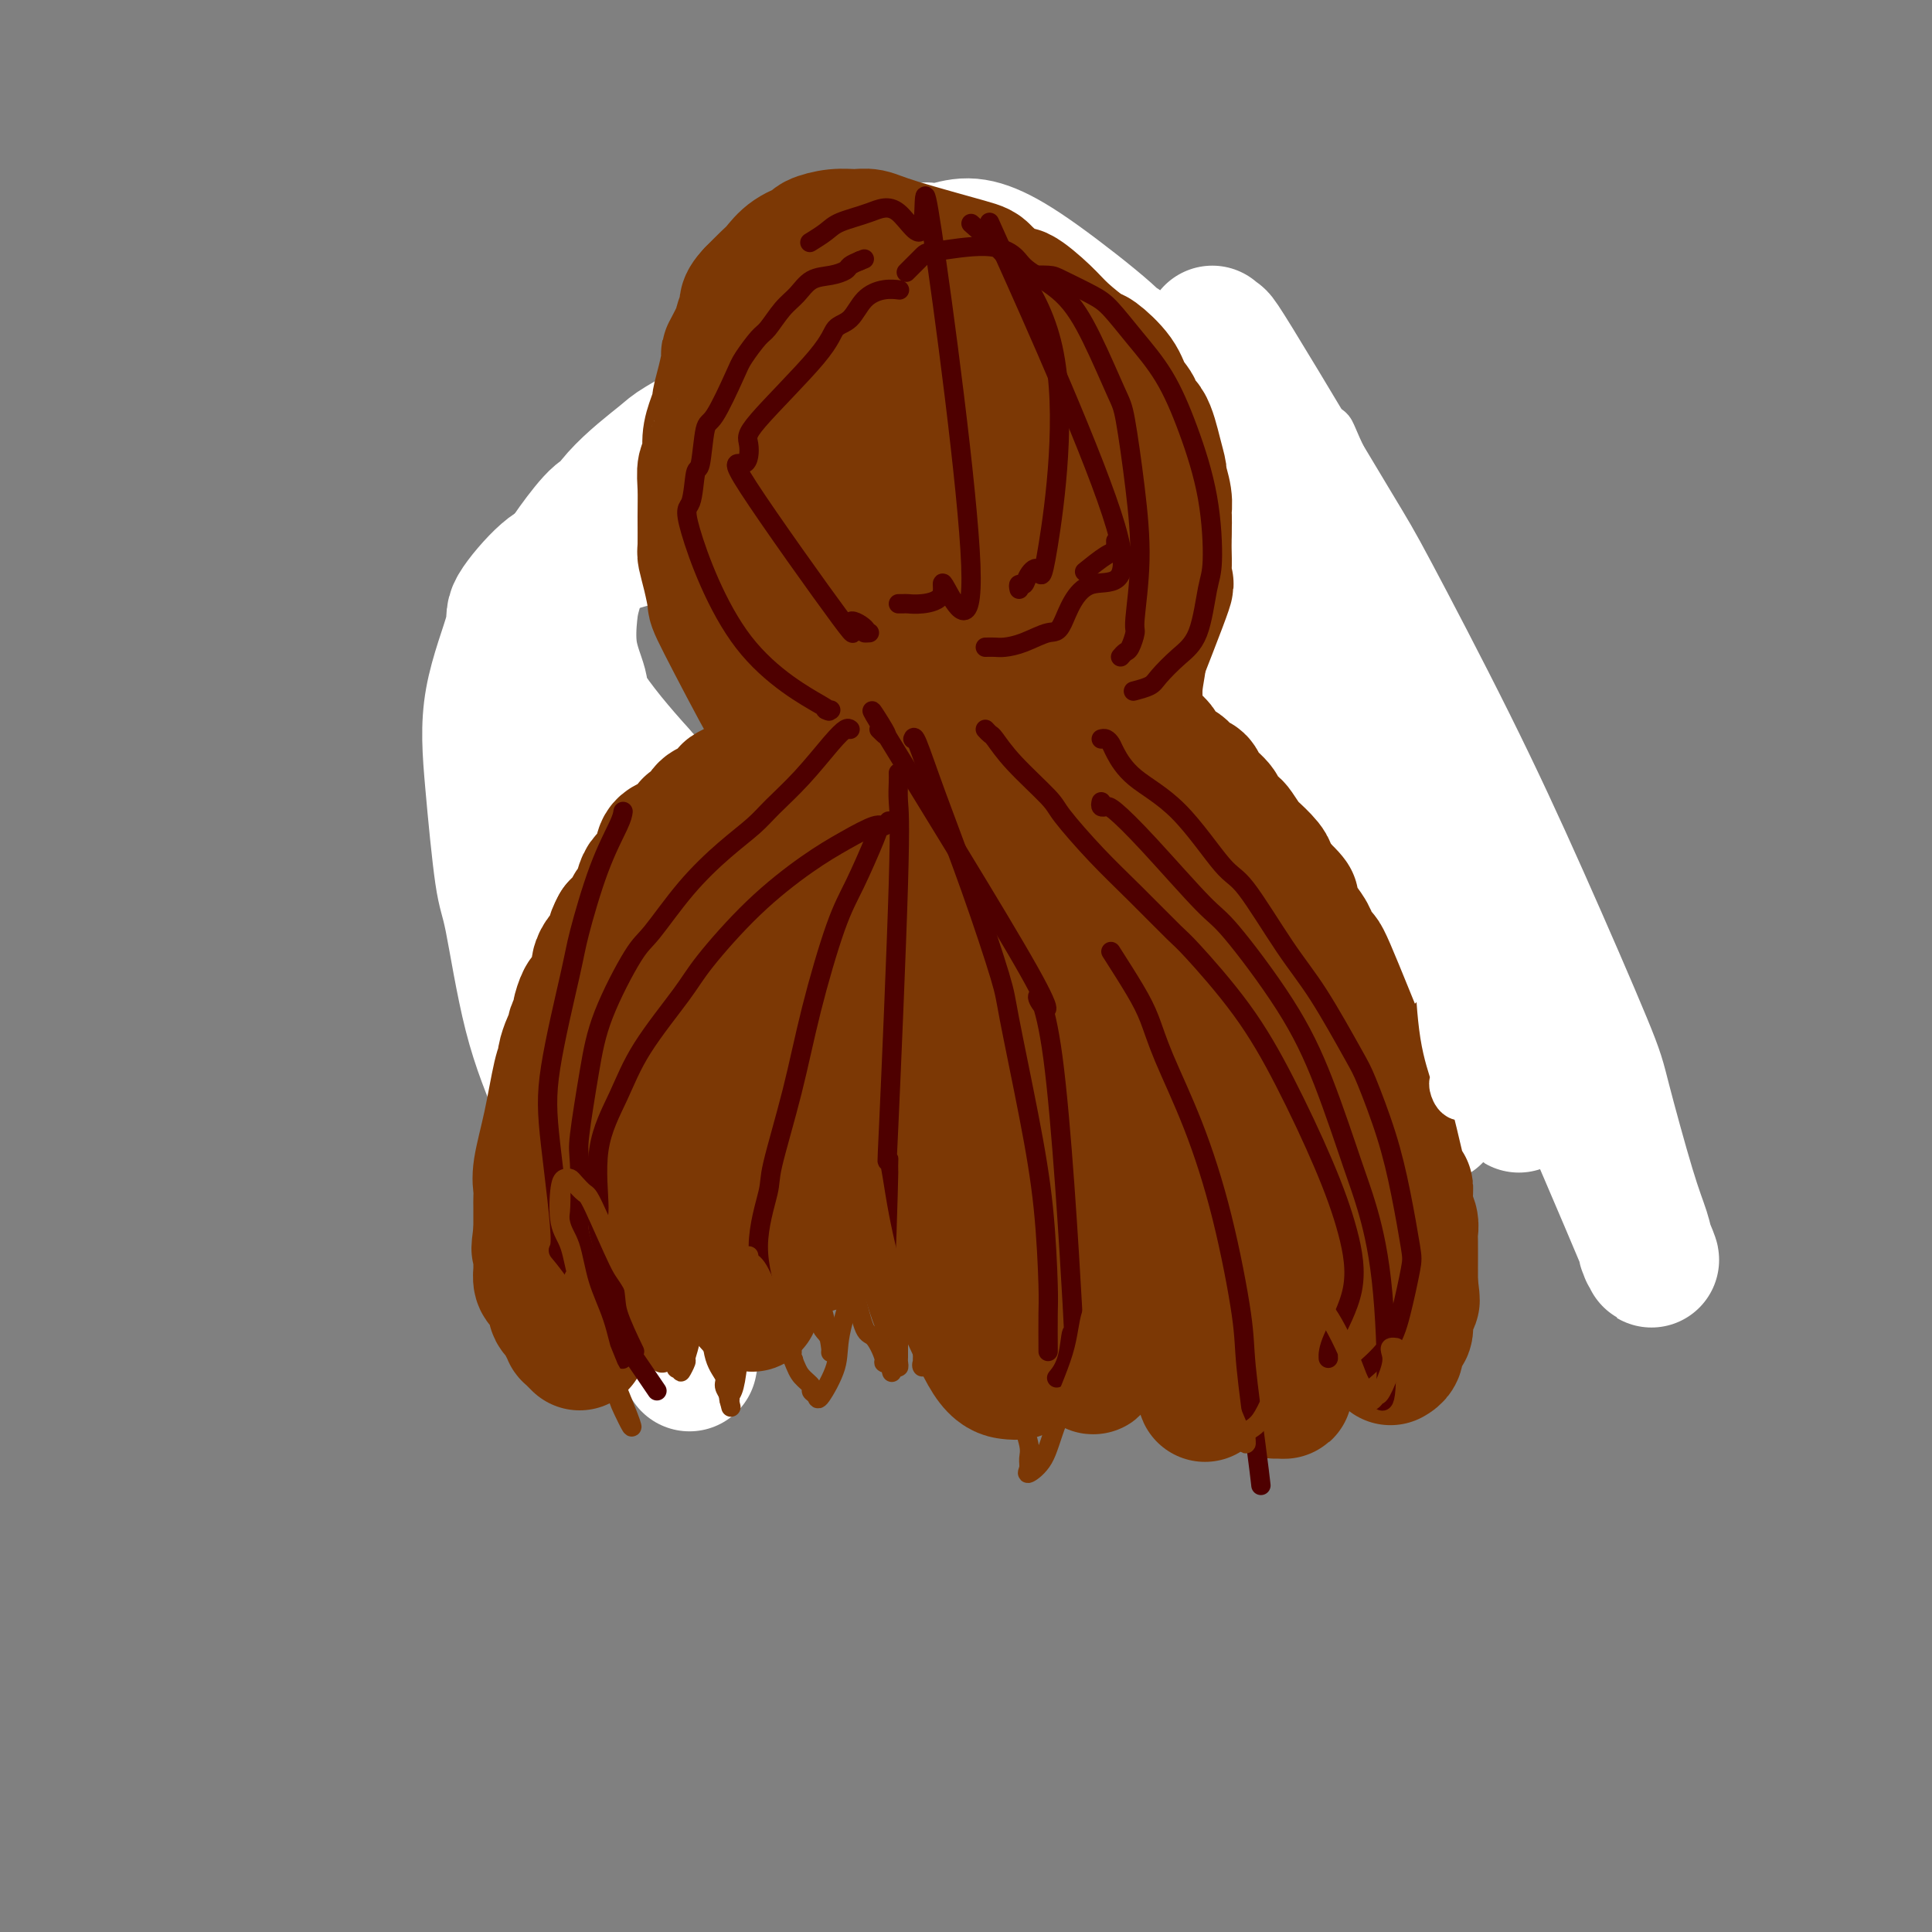 <svg viewBox='0 0 400 400' version='1.1' xmlns='http://www.w3.org/2000/svg' xmlns:xlink='http://www.w3.org/1999/xlink'><rect x="0" y="0" width="400" height="400" fill="#808080" stroke="none"/><g fill='none' stroke='#7C3805' stroke-width='6' stroke-linecap='round' stroke-linejoin='round'><path d='M292,195c-0.119,-0.305 -0.238,-0.611 0,-1c0.238,-0.389 0.833,-0.863 1,-1c0.167,-0.137 -0.095,0.061 0,0c0.095,-0.061 0.547,-0.383 1,-1c0.453,-0.617 0.906,-1.531 1,-2c0.094,-0.469 -0.170,-0.495 0,-1c0.170,-0.505 0.773,-1.489 1,-2c0.227,-0.511 0.077,-0.550 0,-1c-0.077,-0.450 -0.082,-1.311 0,-2c0.082,-0.689 0.252,-1.205 0,-2c-0.252,-0.795 -0.924,-1.869 -1,-3c-0.076,-1.131 0.444,-2.320 0,-4c-0.444,-1.680 -1.852,-3.850 -2,-4c-0.148,-0.150 0.962,1.720 0,-1c-0.962,-2.720 -3.998,-10.028 -5,-13c-1.002,-2.972 0.030,-1.606 0,-2c-0.030,-0.394 -1.121,-2.548 -2,-4c-0.879,-1.452 -1.545,-2.203 -2,-3c-0.455,-0.797 -0.699,-1.639 -1,-3c-0.301,-1.361 -0.658,-3.241 -1,-4c-0.342,-0.759 -0.669,-0.397 -1,-1c-0.331,-0.603 -0.666,-2.172 -1,-3c-0.334,-0.828 -0.667,-0.914 -1,-1'/><path d='M279,136c-2.815,-6.373 -1.853,-2.807 -2,-2c-0.147,0.807 -1.404,-1.145 -2,-2c-0.596,-0.855 -0.530,-0.614 -1,-1c-0.470,-0.386 -1.474,-1.399 -2,-2c-0.526,-0.601 -0.572,-0.791 -1,-1c-0.428,-0.209 -1.236,-0.436 -2,-1c-0.764,-0.564 -1.484,-1.464 -2,-2c-0.516,-0.536 -0.828,-0.707 -1,-1c-0.172,-0.293 -0.203,-0.708 -1,-1c-0.797,-0.292 -2.359,-0.459 -3,-1c-0.641,-0.541 -0.361,-1.454 -1,-2c-0.639,-0.546 -2.198,-0.723 -3,-1c-0.802,-0.277 -0.849,-0.653 -1,-1c-0.151,-0.347 -0.406,-0.667 -1,-1c-0.594,-0.333 -1.525,-0.681 -2,-1c-0.475,-0.319 -0.493,-0.610 -1,-1c-0.507,-0.390 -1.502,-0.879 -2,-1c-0.498,-0.121 -0.500,0.126 -1,0c-0.500,-0.126 -1.500,-0.625 -2,-1c-0.500,-0.375 -0.501,-0.626 -1,-1c-0.499,-0.374 -1.495,-0.870 -2,-1c-0.505,-0.130 -0.519,0.106 -1,0c-0.481,-0.106 -1.428,-0.553 -2,-1c-0.572,-0.447 -0.769,-0.893 -1,-1c-0.231,-0.107 -0.495,0.126 -1,0c-0.505,-0.126 -1.252,-0.612 -2,-1c-0.748,-0.388 -1.496,-0.679 -2,-1c-0.504,-0.321 -0.764,-0.674 -1,-1c-0.236,-0.326 -0.448,-0.626 -1,-1c-0.552,-0.374 -1.443,-0.821 -2,-1c-0.557,-0.179 -0.778,-0.089 -1,0'/><path d='M231,104c-4.164,-2.412 -2.074,-1.941 -2,-2c0.074,-0.059 -1.869,-0.649 -3,-1c-1.131,-0.351 -1.450,-0.465 -2,-1c-0.550,-0.535 -1.330,-1.492 -2,-2c-0.670,-0.508 -1.228,-0.569 -2,-1c-0.772,-0.431 -1.758,-1.233 -3,-2c-1.242,-0.767 -2.741,-1.501 -4,-2c-1.259,-0.499 -2.277,-0.765 -3,-1c-0.723,-0.235 -1.151,-0.440 -2,-1c-0.849,-0.560 -2.119,-1.474 -3,-2c-0.881,-0.526 -1.371,-0.663 -2,-1c-0.629,-0.337 -1.395,-0.874 -2,-1c-0.605,-0.126 -1.047,0.158 -2,0c-0.953,-0.158 -2.415,-0.760 -3,-1c-0.585,-0.240 -0.292,-0.120 0,0'/><path d='M137,197c0.149,0.055 0.298,0.110 0,0c-0.298,-0.110 -1.044,-0.385 -2,-1c-0.956,-0.615 -2.122,-1.571 -3,-2c-0.878,-0.429 -1.467,-0.331 -2,-1c-0.533,-0.669 -1.011,-2.105 -2,-3c-0.989,-0.895 -2.490,-1.250 -4,-2c-1.510,-0.750 -3.029,-1.897 -4,-3c-0.971,-1.103 -1.393,-2.163 -2,-3c-0.607,-0.837 -1.398,-1.453 -2,-2c-0.602,-0.547 -1.014,-1.027 -2,-2c-0.986,-0.973 -2.544,-2.441 -3,-3c-0.456,-0.559 0.190,-0.211 0,-1c-0.190,-0.789 -1.218,-2.716 -2,-4c-0.782,-1.284 -1.320,-1.926 -2,-4c-0.680,-2.074 -1.503,-5.578 -2,-8c-0.497,-2.422 -0.670,-3.760 -1,-5c-0.330,-1.240 -0.818,-2.382 -1,-4c-0.182,-1.618 -0.059,-3.712 0,-5c0.059,-1.288 0.054,-1.770 0,-3c-0.054,-1.230 -0.158,-3.209 0,-5c0.158,-1.791 0.579,-3.396 1,-5'/><path d='M104,131c0.389,-3.557 0.862,-3.450 1,-4c0.138,-0.550 -0.058,-1.759 0,-3c0.058,-1.241 0.370,-2.515 1,-4c0.630,-1.485 1.578,-3.181 2,-4c0.422,-0.819 0.317,-0.761 1,-2c0.683,-1.239 2.153,-3.773 4,-6c1.847,-2.227 4.069,-4.145 5,-5c0.931,-0.855 0.570,-0.648 1,-1c0.430,-0.352 1.650,-1.264 3,-2c1.350,-0.736 2.830,-1.296 4,-2c1.170,-0.704 2.030,-1.550 3,-2c0.970,-0.450 2.049,-0.503 3,-1c0.951,-0.497 1.773,-1.439 3,-2c1.227,-0.561 2.858,-0.741 4,-1c1.142,-0.259 1.795,-0.595 3,-1c1.205,-0.405 2.960,-0.878 4,-1c1.040,-0.122 1.364,0.107 2,0c0.636,-0.107 1.586,-0.551 3,-1c1.414,-0.449 3.294,-0.905 4,-1c0.706,-0.095 0.238,0.171 1,0c0.762,-0.171 2.753,-0.778 4,-1c1.247,-0.222 1.750,-0.060 3,0c1.250,0.060 3.246,0.016 4,0c0.754,-0.016 0.266,-0.004 1,0c0.734,0.004 2.690,0.001 4,0c1.310,-0.001 1.975,-0.000 3,0c1.025,0.000 2.409,0.000 3,0c0.591,-0.000 0.390,-0.000 1,0c0.610,0.000 2.031,0.000 3,0c0.969,-0.000 1.484,-0.000 2,0'/><path d='M184,87c4.121,0.000 2.424,0.000 2,0c-0.424,0.000 0.424,0.000 1,0c0.576,0.000 0.879,0.000 1,0c0.121,0.000 0.061,0.000 0,0'/></g>
<g fill='none' stroke='#FFFFFF' stroke-width='28' stroke-linecap='round' stroke-linejoin='round'><path d='M251,69c0.440,0.517 0.880,1.034 1,1c0.120,-0.034 -0.081,-0.618 1,1c1.081,1.618 3.443,5.438 8,13c4.557,7.562 11.308,18.865 15,25c3.692,6.135 4.323,7.100 8,14c3.677,6.900 10.399,19.733 16,31c5.601,11.267 10.082,20.967 15,32c4.918,11.033 10.274,23.398 13,30c2.726,6.602 2.822,7.441 4,12c1.178,4.559 3.437,12.837 5,18c1.563,5.163 2.429,7.209 3,9c0.571,1.791 0.846,3.325 1,4c0.154,0.675 0.187,0.489 0,0c-0.187,-0.489 -0.596,-1.283 0,0c0.596,1.283 2.195,4.644 -1,-3c-3.195,-7.644 -11.184,-26.291 -15,-35c-3.816,-8.709 -3.458,-7.479 -5,-11c-1.542,-3.521 -4.985,-11.794 -11,-24c-6.015,-12.206 -14.603,-28.345 -21,-39c-6.397,-10.655 -10.603,-15.827 -12,-18c-1.397,-2.173 0.016,-1.346 -7,-11c-7.016,-9.654 -22.462,-29.788 -30,-39c-7.538,-9.212 -7.169,-7.503 -7,-7c0.169,0.503 0.138,-0.200 -3,-3c-3.138,-2.800 -9.383,-7.695 -14,-11c-4.617,-3.305 -7.607,-5.018 -10,-6c-2.393,-0.982 -4.188,-1.232 -6,-1c-1.812,0.232 -3.642,0.947 -5,1c-1.358,0.053 -2.245,-0.556 -3,0c-0.755,0.556 -1.377,2.278 -2,4'/><path d='M189,56c-0.531,1.917 -0.858,4.709 -1,6c-0.142,1.291 -0.099,1.080 2,5c2.099,3.920 6.254,11.972 11,19c4.746,7.028 10.082,13.033 16,20c5.918,6.967 12.419,14.895 16,19c3.581,4.105 4.241,4.388 7,8c2.759,3.612 7.617,10.554 13,17c5.383,6.446 11.292,12.395 16,18c4.708,5.605 8.214,10.864 12,16c3.786,5.136 7.850,10.149 10,13c2.150,2.851 2.385,3.542 4,6c1.615,2.458 4.611,6.685 7,10c2.389,3.315 4.171,5.720 6,8c1.829,2.280 3.705,4.435 5,6c1.295,1.565 2.007,2.539 1,1c-1.007,-1.539 -3.735,-5.592 -8,-12c-4.265,-6.408 -10.066,-15.173 -16,-25c-5.934,-9.827 -12.000,-20.717 -16,-27c-4.000,-6.283 -5.933,-7.957 -10,-13c-4.067,-5.043 -10.267,-13.453 -15,-20c-4.733,-6.547 -8.001,-11.232 -12,-16c-3.999,-4.768 -8.731,-9.621 -11,-12c-2.269,-2.379 -2.074,-2.284 -4,-4c-1.926,-1.716 -5.972,-5.244 -9,-8c-3.028,-2.756 -5.038,-4.739 -7,-6c-1.962,-1.261 -3.874,-1.801 -5,-2c-1.126,-0.199 -1.464,-0.057 -2,0c-0.536,0.057 -1.268,0.028 -2,0'/><path d='M197,83c-1.715,-0.471 -1.504,-0.648 0,2c1.504,2.648 4.300,8.123 6,12c1.700,3.877 2.304,6.158 6,11c3.696,4.842 10.486,12.245 16,19c5.514,6.755 9.754,12.862 15,20c5.246,7.138 11.499,15.309 15,20c3.501,4.691 4.248,5.904 7,10c2.752,4.096 7.507,11.077 11,16c3.493,4.923 5.723,7.788 8,11c2.277,3.212 4.601,6.770 6,9c1.399,2.230 1.874,3.133 3,5c1.126,1.867 2.902,4.699 4,7c1.098,2.301 1.518,4.069 2,5c0.482,0.931 1.026,1.023 1,1c-0.026,-0.023 -0.622,-0.161 -1,0c-0.378,0.161 -0.537,0.622 -3,-2c-2.463,-2.622 -7.230,-8.327 -13,-16c-5.770,-7.673 -12.545,-17.312 -16,-23c-3.455,-5.688 -3.591,-7.423 -7,-14c-3.409,-6.577 -10.092,-17.996 -15,-27c-4.908,-9.004 -8.042,-15.593 -12,-22c-3.958,-6.407 -8.742,-12.632 -11,-16c-2.258,-3.368 -1.992,-3.881 -4,-6c-2.008,-2.119 -6.291,-5.845 -9,-8c-2.709,-2.155 -3.845,-2.738 -6,-3c-2.155,-0.262 -5.329,-0.203 -7,0c-1.671,0.203 -1.840,0.552 -4,1c-2.160,0.448 -6.311,0.996 -10,2c-3.689,1.004 -6.916,2.462 -11,4c-4.084,1.538 -9.024,3.154 -12,4c-2.976,0.846 -3.988,0.923 -5,1'/><path d='M151,106c-8.401,2.359 -8.404,2.255 -11,3c-2.596,0.745 -7.786,2.339 -10,3c-2.214,0.661 -1.451,0.388 -3,1c-1.549,0.612 -5.411,2.110 -8,3c-2.589,0.890 -3.907,1.173 -6,3c-2.093,1.827 -4.961,5.196 -6,7c-1.039,1.804 -0.249,2.041 -1,5c-0.751,2.959 -3.042,8.641 -4,14c-0.958,5.359 -0.583,10.397 0,17c0.583,6.603 1.373,14.773 2,19c0.627,4.227 1.092,4.511 2,9c0.908,4.489 2.260,13.183 4,20c1.740,6.817 3.868,11.755 6,17c2.132,5.245 4.266,10.795 6,15c1.734,4.205 3.066,7.064 4,9c0.934,1.936 1.468,2.949 2,4c0.532,1.051 1.061,2.140 2,3c0.939,0.860 2.289,1.490 3,2c0.711,0.510 0.784,0.900 1,1c0.216,0.100 0.576,-0.089 1,0c0.424,0.089 0.912,0.458 1,0c0.088,-0.458 -0.226,-1.743 0,-2c0.226,-0.257 0.990,0.513 0,-4c-0.990,-4.513 -3.735,-14.309 -6,-22c-2.265,-7.691 -4.049,-13.278 -5,-16c-0.951,-2.722 -1.070,-2.580 -2,-7c-0.930,-4.420 -2.672,-13.401 -4,-18c-1.328,-4.599 -2.242,-4.815 -3,-8c-0.758,-3.185 -1.359,-9.339 -2,-15c-0.641,-5.661 -1.320,-10.831 -2,-16'/><path d='M112,153c-0.582,-8.134 -0.038,-12.968 0,-16c0.038,-3.032 -0.430,-4.261 0,-7c0.430,-2.739 1.758,-6.989 3,-10c1.242,-3.011 2.399,-4.785 4,-7c1.601,-2.215 3.646,-4.872 5,-6c1.354,-1.128 2.017,-0.728 4,-2c1.983,-1.272 5.284,-4.217 9,-6c3.716,-1.783 7.846,-2.405 9,-3c1.154,-0.595 -0.667,-1.165 2,-3c2.667,-1.835 9.824,-4.937 13,-6c3.176,-1.063 2.372,-0.089 2,0c-0.372,0.089 -0.313,-0.709 0,-1c0.313,-0.291 0.879,-0.075 1,0c0.121,0.075 -0.202,0.007 -1,0c-0.798,-0.007 -2.071,0.045 -4,0c-1.929,-0.045 -4.515,-0.186 -8,1c-3.485,1.186 -7.869,3.700 -10,5c-2.131,1.300 -2.010,1.387 -4,3c-1.990,1.613 -6.090,4.754 -9,8c-2.910,3.246 -4.629,6.599 -6,10c-1.371,3.401 -2.396,6.850 -3,9c-0.604,2.150 -0.789,2.999 -1,5c-0.211,2.001 -0.449,5.152 0,8c0.449,2.848 1.584,5.392 2,7c0.416,1.608 0.112,2.279 1,4c0.888,1.721 2.968,4.492 5,7c2.032,2.508 4.016,4.754 6,7'/><path d='M132,160c2.820,3.227 4.370,4.295 7,7c2.630,2.705 6.339,7.049 8,9c1.661,1.951 1.275,1.510 4,4c2.725,2.490 8.562,7.912 13,14c4.438,6.088 7.476,12.843 9,16c1.524,3.157 1.534,2.715 2,4c0.466,1.285 1.390,4.296 2,7c0.610,2.704 0.907,5.102 1,6c0.093,0.898 -0.018,0.296 0,1c0.018,0.704 0.165,2.714 0,4c-0.165,1.286 -0.643,1.848 -1,2c-0.357,0.152 -0.592,-0.107 -1,0c-0.408,0.107 -0.989,0.581 -3,-1c-2.011,-1.581 -5.450,-5.217 -9,-9c-3.550,-3.783 -7.209,-7.713 -9,-10c-1.791,-2.287 -1.712,-2.932 -3,-5c-1.288,-2.068 -3.941,-5.558 -6,-8c-2.059,-2.442 -3.522,-3.835 -5,-5c-1.478,-1.165 -2.969,-2.103 -4,-3c-1.031,-0.897 -1.601,-1.754 -2,-2c-0.399,-0.246 -0.629,0.119 -1,0c-0.371,-0.119 -0.885,-0.723 -1,-1c-0.115,-0.277 0.168,-0.227 0,0c-0.168,0.227 -0.787,0.630 -1,1c-0.213,0.370 -0.021,0.707 0,1c0.021,0.293 -0.128,0.542 0,3c0.128,2.458 0.535,7.123 1,10c0.465,2.877 0.990,3.965 2,8c1.010,4.035 2.505,11.018 4,18'/><path d='M139,231c2.274,12.643 4.458,24.250 5,33c0.542,8.750 -0.560,14.643 -1,17c-0.440,2.357 -0.220,1.179 0,0'/></g>
<g fill='none' stroke='#7C3805' stroke-width='6' stroke-linecap='round' stroke-linejoin='round'><path d='M280,221c0.341,0.122 0.683,0.244 1,0c0.317,-0.244 0.610,-0.853 1,-1c0.390,-0.147 0.877,0.169 1,0c0.123,-0.169 -0.120,-0.822 0,-1c0.120,-0.178 0.602,0.118 1,0c0.398,-0.118 0.711,-0.652 1,-1c0.289,-0.348 0.552,-0.511 1,-1c0.448,-0.489 1.080,-1.304 2,-2c0.920,-0.696 2.126,-1.273 3,-2c0.874,-0.727 1.414,-1.604 2,-2c0.586,-0.396 1.217,-0.312 2,-1c0.783,-0.688 1.719,-2.150 2,-3c0.281,-0.850 -0.092,-1.089 0,-1c0.092,0.089 0.651,0.507 1,0c0.349,-0.507 0.489,-1.938 1,-3c0.511,-1.062 1.394,-1.756 2,-3c0.606,-1.244 0.934,-3.037 1,-4c0.066,-0.963 -0.130,-1.096 0,-2c0.130,-0.904 0.586,-2.581 1,-4c0.414,-1.419 0.787,-2.581 1,-4c0.213,-1.419 0.267,-3.094 0,-4c-0.267,-0.906 -0.856,-1.042 -1,-2c-0.144,-0.958 0.158,-2.737 0,-4c-0.158,-1.263 -0.777,-2.009 -1,-3c-0.223,-0.991 -0.049,-2.227 0,-3c0.049,-0.773 -0.028,-1.084 0,-2c0.028,-0.916 0.161,-2.439 0,-4c-0.161,-1.561 -0.618,-3.160 -1,-4c-0.382,-0.840 -0.691,-0.920 -1,-1'/><path d='M300,159c-0.575,-3.876 -0.013,-2.067 0,-2c0.013,0.067 -0.522,-1.610 -1,-3c-0.478,-1.390 -0.897,-2.494 -1,-3c-0.103,-0.506 0.110,-0.413 0,-1c-0.110,-0.587 -0.545,-1.855 -1,-3c-0.455,-1.145 -0.932,-2.168 -1,-3c-0.068,-0.832 0.272,-1.472 0,-2c-0.272,-0.528 -1.156,-0.945 -2,-2c-0.844,-1.055 -1.649,-2.747 -2,-4c-0.351,-1.253 -0.250,-2.066 -1,-3c-0.750,-0.934 -2.352,-1.990 -3,-3c-0.648,-1.010 -0.342,-1.974 0,-2c0.342,-0.026 0.721,0.885 -2,-3c-2.721,-3.885 -8.540,-12.567 -11,-16c-2.460,-3.433 -1.559,-1.619 -1,-1c0.559,0.619 0.775,0.042 -1,-2c-1.775,-2.042 -5.543,-5.549 -7,-7c-1.457,-1.451 -0.603,-0.846 -1,-1c-0.397,-0.154 -2.044,-1.066 -3,-2c-0.956,-0.934 -1.219,-1.889 -2,-3c-0.781,-1.111 -2.078,-2.378 -3,-3c-0.922,-0.622 -1.468,-0.600 -2,-1c-0.532,-0.400 -1.050,-1.220 -2,-2c-0.950,-0.780 -2.333,-1.518 -3,-2c-0.667,-0.482 -0.619,-0.709 -1,-1c-0.381,-0.291 -1.190,-0.645 -2,-1'/><path d='M247,83c-4.615,-4.195 -3.151,-3.183 -3,-3c0.151,0.183 -1.009,-0.461 -2,-1c-0.991,-0.539 -1.811,-0.971 -2,-1c-0.189,-0.029 0.252,0.346 0,0c-0.252,-0.346 -1.199,-1.412 -2,-2c-0.801,-0.588 -1.457,-0.696 -2,-1c-0.543,-0.304 -0.973,-0.802 -1,-1c-0.027,-0.198 0.347,-0.094 0,0c-0.347,0.094 -1.417,0.179 -2,0c-0.583,-0.179 -0.678,-0.623 -1,-1c-0.322,-0.377 -0.870,-0.689 -1,-1c-0.130,-0.311 0.157,-0.622 0,-1c-0.157,-0.378 -0.759,-0.822 -1,-1c-0.241,-0.178 -0.120,-0.089 0,0'/><path d='M270,289c0.400,0.091 0.799,0.183 1,0c0.201,-0.183 0.203,-0.640 0,-1c-0.203,-0.360 -0.612,-0.621 0,-1c0.612,-0.379 2.243,-0.874 3,-1c0.757,-0.126 0.639,0.118 1,0c0.361,-0.118 1.200,-0.598 2,-1c0.800,-0.402 1.562,-0.727 2,-1c0.438,-0.273 0.551,-0.493 1,-1c0.449,-0.507 1.233,-1.301 2,-2c0.767,-0.699 1.516,-1.305 2,-2c0.484,-0.695 0.703,-1.481 1,-2c0.297,-0.519 0.672,-0.771 1,-1c0.328,-0.229 0.610,-0.434 1,-1c0.390,-0.566 0.889,-1.494 1,-2c0.111,-0.506 -0.165,-0.589 0,-1c0.165,-0.411 0.772,-1.148 1,-2c0.228,-0.852 0.076,-1.819 0,-3c-0.076,-1.181 -0.076,-2.576 0,-4c0.076,-1.424 0.229,-2.878 0,-4c-0.229,-1.122 -0.839,-1.911 -1,-4c-0.161,-2.089 0.128,-5.477 0,-7c-0.128,-1.523 -0.674,-1.181 -1,-2c-0.326,-0.819 -0.434,-2.797 -1,-5c-0.566,-2.203 -1.590,-4.629 -2,-6c-0.410,-1.371 -0.205,-1.685 0,-2'/><path d='M284,233c-0.832,-6.678 -0.412,-4.872 -1,-5c-0.588,-0.128 -2.184,-2.190 -3,-4c-0.816,-1.810 -0.851,-3.368 -1,-5c-0.149,-1.632 -0.412,-3.338 -1,-4c-0.588,-0.662 -1.501,-0.279 -2,-1c-0.499,-0.721 -0.583,-2.544 -1,-4c-0.417,-1.456 -1.167,-2.545 -2,-4c-0.833,-1.455 -1.747,-3.278 -2,-4c-0.253,-0.722 0.157,-0.345 0,-1c-0.157,-0.655 -0.880,-2.342 -2,-4c-1.120,-1.658 -2.635,-3.286 -3,-4c-0.365,-0.714 0.421,-0.512 0,-1c-0.421,-0.488 -2.050,-1.665 -3,-3c-0.950,-1.335 -1.221,-2.827 -2,-4c-0.779,-1.173 -2.068,-2.026 -3,-3c-0.932,-0.974 -1.509,-2.067 -2,-3c-0.491,-0.933 -0.895,-1.704 -1,-2c-0.105,-0.296 0.089,-0.115 -3,-3c-3.089,-2.885 -9.462,-8.835 -12,-11c-2.538,-2.165 -1.240,-0.545 -2,-1c-0.760,-0.455 -3.578,-2.985 -5,-4c-1.422,-1.015 -1.446,-0.514 -2,-1c-0.554,-0.486 -1.636,-1.960 -3,-3c-1.364,-1.040 -3.009,-1.646 -4,-2c-0.991,-0.354 -1.327,-0.456 -2,-1c-0.673,-0.544 -1.681,-1.531 -3,-2c-1.319,-0.469 -2.948,-0.420 -4,-1c-1.052,-0.580 -1.526,-1.790 -2,-3'/><path d='M213,145c-6.106,-3.341 -7.872,-2.692 -9,-3c-1.128,-0.308 -1.620,-1.571 -2,-2c-0.380,-0.429 -0.648,-0.022 -1,0c-0.352,0.022 -0.787,-0.340 -2,-1c-1.213,-0.660 -3.204,-1.617 -4,-2c-0.796,-0.383 -0.398,-0.191 0,0'/><path d='M137,281c0.081,0.179 0.162,0.357 0,0c-0.162,-0.357 -0.566,-1.251 0,-1c0.566,0.251 2.102,1.646 -1,0c-3.102,-1.646 -10.842,-6.333 -15,-9c-4.158,-2.667 -4.732,-3.314 -5,-4c-0.268,-0.686 -0.229,-1.410 -1,-2c-0.771,-0.590 -2.353,-1.046 -3,-2c-0.647,-0.954 -0.358,-2.406 -1,-4c-0.642,-1.594 -2.214,-3.332 -3,-4c-0.786,-0.668 -0.786,-0.268 -1,-1c-0.214,-0.732 -0.642,-2.597 -1,-4c-0.358,-1.403 -0.647,-2.346 -1,-4c-0.353,-1.654 -0.770,-4.021 -1,-5c-0.230,-0.979 -0.272,-0.571 0,-1c0.272,-0.429 0.860,-1.697 1,-3c0.140,-1.303 -0.166,-2.643 0,-4c0.166,-1.357 0.804,-2.732 1,-4c0.196,-1.268 -0.050,-2.428 0,-3c0.050,-0.572 0.395,-0.555 1,-2c0.605,-1.445 1.471,-4.350 2,-6c0.529,-1.650 0.723,-2.043 1,-3c0.277,-0.957 0.639,-2.479 1,-4'/><path d='M111,211c1.046,-4.236 0.660,-3.824 1,-4c0.340,-0.176 1.405,-0.938 2,-2c0.595,-1.062 0.721,-2.423 1,-3c0.279,-0.577 0.712,-0.370 1,-1c0.288,-0.630 0.431,-2.095 1,-3c0.569,-0.905 1.565,-1.249 2,-2c0.435,-0.751 0.309,-1.911 1,-3c0.691,-1.089 2.199,-2.109 3,-3c0.801,-0.891 0.896,-1.652 1,-2c0.104,-0.348 0.217,-0.282 1,-1c0.783,-0.718 2.237,-2.220 3,-3c0.763,-0.780 0.835,-0.839 1,-1c0.165,-0.161 0.423,-0.423 1,-1c0.577,-0.577 1.473,-1.468 2,-2c0.527,-0.532 0.685,-0.705 1,-1c0.315,-0.295 0.788,-0.713 1,-1c0.212,-0.287 0.162,-0.445 1,-1c0.838,-0.555 2.563,-1.508 3,-2c0.437,-0.492 -0.416,-0.523 0,-1c0.416,-0.477 2.100,-1.399 3,-2c0.900,-0.601 1.014,-0.882 1,-1c-0.014,-0.118 -0.158,-0.073 0,0c0.158,0.073 0.617,0.174 1,0c0.383,-0.174 0.690,-0.624 1,-1c0.310,-0.376 0.622,-0.678 1,-1c0.378,-0.322 0.822,-0.663 1,-1c0.178,-0.337 0.089,-0.668 0,-1'/><path d='M146,167c4.266,-4.011 1.932,-1.040 1,0c-0.932,1.040 -0.460,0.149 1,-1c1.460,-1.149 3.910,-2.557 5,-3c1.090,-0.443 0.821,0.077 1,0c0.179,-0.077 0.808,-0.752 1,-1c0.192,-0.248 -0.051,-0.070 0,0c0.051,0.070 0.396,0.033 1,0c0.604,-0.033 1.467,-0.063 2,0c0.533,0.063 0.735,0.220 1,0c0.265,-0.220 0.593,-0.815 1,-1c0.407,-0.185 0.892,0.042 1,0c0.108,-0.042 -0.160,-0.351 1,-1c1.160,-0.649 3.750,-1.638 5,-2c1.250,-0.362 1.161,-0.096 1,0c-0.161,0.096 -0.394,0.022 0,0c0.394,-0.022 1.415,0.009 2,0c0.585,-0.009 0.733,-0.059 1,0c0.267,0.059 0.653,0.226 1,0c0.347,-0.226 0.654,-0.845 1,-1c0.346,-0.155 0.732,0.154 1,0c0.268,-0.154 0.418,-0.772 1,-1c0.582,-0.228 1.595,-0.065 2,0c0.405,0.065 0.203,0.033 0,0'/><path d='M177,156c4.366,-1.807 -0.219,-0.824 1,-1c1.219,-0.176 8.241,-1.511 11,-2c2.759,-0.489 1.255,-0.131 1,0c-0.255,0.131 0.740,0.035 1,0c0.260,-0.035 -0.216,-0.009 0,0c0.216,0.009 1.124,0.002 2,0c0.876,-0.002 1.721,-0.000 2,0c0.279,0.000 -0.006,-0.001 0,0c0.006,0.001 0.303,0.004 2,0c1.697,-0.004 4.792,-0.016 6,0c1.208,0.016 0.527,0.061 1,0c0.473,-0.061 2.101,-0.226 3,0c0.899,0.226 1.070,0.844 1,1c-0.070,0.156 -0.381,-0.151 0,0c0.381,0.151 1.453,0.759 2,1c0.547,0.241 0.569,0.116 1,0c0.431,-0.116 1.270,-0.224 2,0c0.730,0.224 1.351,0.778 2,1c0.649,0.222 1.324,0.111 2,0'/><path d='M217,156c4.663,0.627 2.321,0.694 2,1c-0.321,0.306 1.379,0.852 2,1c0.621,0.148 0.164,-0.101 1,0c0.836,0.101 2.965,0.553 4,1c1.035,0.447 0.977,0.888 1,1c0.023,0.112 0.127,-0.106 1,0c0.873,0.106 2.514,0.535 3,1c0.486,0.465 -0.182,0.964 0,1c0.182,0.036 1.214,-0.393 2,0c0.786,0.393 1.324,1.608 2,2c0.676,0.392 1.488,-0.039 2,0c0.512,0.039 0.725,0.546 1,1c0.275,0.454 0.613,0.853 1,1c0.387,0.147 0.825,0.042 1,0c0.175,-0.042 0.088,-0.021 0,0'/><path d='M202,153c0.297,-0.007 0.594,-0.013 1,0c0.406,0.013 0.920,0.046 1,0c0.080,-0.046 -0.274,-0.171 0,0c0.274,0.171 1.177,0.637 2,1c0.823,0.363 1.567,0.623 2,1c0.433,0.377 0.556,0.871 1,1c0.444,0.129 1.211,-0.106 2,0c0.789,0.106 1.600,0.554 2,1c0.400,0.446 0.387,0.889 1,1c0.613,0.111 1.850,-0.110 3,0c1.150,0.110 2.214,0.551 3,1c0.786,0.449 1.295,0.906 2,1c0.705,0.094 1.608,-0.175 2,0c0.392,0.175 0.275,0.795 2,1c1.725,0.205 5.292,-0.006 7,0c1.708,0.006 1.558,0.229 2,0c0.442,-0.229 1.476,-0.909 2,-1c0.524,-0.091 0.536,0.408 1,0c0.464,-0.408 1.379,-1.724 2,-2c0.621,-0.276 0.947,0.486 1,0c0.053,-0.486 -0.168,-2.221 0,-3c0.168,-0.779 0.725,-0.600 1,-1c0.275,-0.400 0.266,-1.377 0,-3c-0.266,-1.623 -0.790,-3.892 -1,-5c-0.210,-1.108 -0.105,-1.054 0,-1'/><path d='M241,145c-0.097,-3.604 -0.838,-6.114 -1,-8c-0.162,-1.886 0.255,-3.149 0,-5c-0.255,-1.851 -1.181,-4.290 -2,-6c-0.819,-1.710 -1.532,-2.692 -2,-4c-0.468,-1.308 -0.691,-2.944 -1,-4c-0.309,-1.056 -0.702,-1.533 -1,-2c-0.298,-0.467 -0.500,-0.925 -1,-2c-0.500,-1.075 -1.298,-2.766 -2,-4c-0.702,-1.234 -1.308,-2.010 -2,-3c-0.692,-0.990 -1.470,-2.195 -2,-3c-0.530,-0.805 -0.814,-1.209 -1,-2c-0.186,-0.791 -0.276,-1.968 -1,-3c-0.724,-1.032 -2.083,-1.918 -3,-3c-0.917,-1.082 -1.390,-2.358 -2,-3c-0.610,-0.642 -1.355,-0.650 -2,-1c-0.645,-0.350 -1.190,-1.043 -2,-2c-0.810,-0.957 -1.887,-2.177 -3,-3c-1.113,-0.823 -2.263,-1.250 -4,-2c-1.737,-0.750 -4.060,-1.822 -5,-2c-0.940,-0.178 -0.498,0.540 -2,0c-1.502,-0.540 -4.949,-2.338 -7,-3c-2.051,-0.662 -2.705,-0.188 -4,0c-1.295,0.188 -3.230,0.091 -5,0c-1.770,-0.091 -3.375,-0.175 -4,0c-0.625,0.175 -0.270,0.610 -1,1c-0.730,0.390 -2.547,0.734 -4,1c-1.453,0.266 -2.544,0.453 -4,1c-1.456,0.547 -3.277,1.455 -4,2c-0.723,0.545 -0.350,0.727 -1,1c-0.650,0.273 -2.325,0.636 -4,1'/><path d='M164,87c-3.383,1.418 -2.842,1.464 -3,2c-0.158,0.536 -1.016,1.561 -2,2c-0.984,0.439 -2.093,0.292 -3,1c-0.907,0.708 -1.612,2.271 -2,3c-0.388,0.729 -0.457,0.623 -1,1c-0.543,0.377 -1.558,1.236 -2,2c-0.442,0.764 -0.311,1.431 -1,2c-0.689,0.569 -2.196,1.038 -3,2c-0.804,0.962 -0.903,2.418 -1,3c-0.097,0.582 -0.191,0.291 -1,3c-0.809,2.709 -2.333,8.416 -3,11c-0.667,2.584 -0.478,2.043 0,3c0.478,0.957 1.245,3.412 2,5c0.755,1.588 1.499,2.310 2,3c0.501,0.690 0.759,1.350 1,2c0.241,0.650 0.464,1.290 1,2c0.536,0.710 1.386,1.488 2,2c0.614,0.512 0.991,0.757 1,1c0.009,0.243 -0.351,0.485 0,1c0.351,0.515 1.414,1.303 2,2c0.586,0.697 0.696,1.303 1,2c0.304,0.697 0.801,1.485 1,2c0.199,0.515 0.099,0.758 0,1'/><path d='M155,145c2.437,4.146 2.028,1.510 2,1c-0.028,-0.510 0.325,1.106 1,2c0.675,0.894 1.674,1.067 2,1c0.326,-0.067 -0.019,-0.373 0,0c0.019,0.373 0.403,1.423 1,2c0.597,0.577 1.406,0.679 2,1c0.594,0.321 0.972,0.861 1,1c0.028,0.139 -0.292,-0.122 0,0c0.292,0.122 1.198,0.629 2,1c0.802,0.371 1.499,0.608 2,1c0.501,0.392 0.804,0.940 1,1c0.196,0.060 0.283,-0.369 1,0c0.717,0.369 2.062,1.534 3,2c0.938,0.466 1.467,0.233 2,0c0.533,-0.233 1.069,-0.465 2,0c0.931,0.465 2.256,1.627 3,2c0.744,0.373 0.908,-0.044 1,0c0.092,0.044 0.114,0.548 2,1c1.886,0.452 5.636,0.853 8,1c2.364,0.147 3.340,0.039 4,0c0.660,-0.039 1.002,-0.011 2,0c0.998,0.011 2.652,0.003 3,0c0.348,-0.003 -0.608,-0.001 0,0c0.608,0.001 2.782,0.000 4,0c1.218,-0.000 1.482,-0.000 2,0c0.518,0.000 1.291,0.000 2,0c0.709,-0.000 1.355,-0.000 2,0'/><path d='M210,162c6.226,0.375 3.291,-0.687 3,-1c-0.291,-0.313 2.062,0.123 3,0c0.938,-0.123 0.463,-0.805 1,-1c0.537,-0.195 2.088,0.096 3,0c0.912,-0.096 1.185,-0.578 2,-1c0.815,-0.422 2.172,-0.783 3,-1c0.828,-0.217 1.126,-0.290 1,0c-0.126,0.290 -0.675,0.944 2,-2c2.675,-2.944 8.573,-9.485 11,-12c2.427,-2.515 1.382,-1.006 1,-1c-0.382,0.006 -0.102,-1.493 0,-3c0.102,-1.507 0.025,-3.021 0,-4c-0.025,-0.979 0.001,-1.423 0,-5c-0.001,-3.577 -0.031,-10.286 0,-13c0.031,-2.714 0.122,-1.431 0,-2c-0.122,-0.569 -0.455,-2.990 -1,-5c-0.545,-2.010 -1.300,-3.611 -2,-5c-0.700,-1.389 -1.344,-2.567 -2,-4c-0.656,-1.433 -1.324,-3.123 -2,-4c-0.676,-0.877 -1.361,-0.942 -2,-2c-0.639,-1.058 -1.233,-3.108 -2,-5c-0.767,-1.892 -1.706,-3.625 -3,-5c-1.294,-1.375 -2.941,-2.393 -4,-3c-1.059,-0.607 -1.529,-0.804 -2,-1'/><path d='M220,82c-2.470,-1.302 -5.645,-2.556 -7,-3c-1.355,-0.444 -0.892,-0.078 -1,0c-0.108,0.078 -0.788,-0.133 -2,0c-1.212,0.133 -2.955,0.610 -4,1c-1.045,0.390 -1.390,0.692 -2,1c-0.610,0.308 -1.484,0.621 -2,1c-0.516,0.379 -0.675,0.822 -1,1c-0.325,0.178 -0.817,0.089 -1,0c-0.183,-0.089 -0.056,-0.179 0,0c0.056,0.179 0.042,0.625 0,1c-0.042,0.375 -0.110,0.677 0,1c0.110,0.323 0.399,0.667 1,1c0.601,0.333 1.513,0.655 2,1c0.487,0.345 0.550,0.714 1,1c0.450,0.286 1.286,0.488 2,1c0.714,0.512 1.305,1.333 2,1c0.695,-0.333 1.495,-1.820 7,2c5.505,3.820 15.716,12.949 20,17c4.284,4.051 2.642,3.026 1,2'/><path d='M236,111c3.370,3.366 1.293,2.282 1,3c-0.293,0.718 1.196,3.239 2,5c0.804,1.761 0.921,2.762 1,4c0.079,1.238 0.120,2.713 0,5c-0.120,2.287 -0.400,5.387 0,7c0.400,1.613 1.482,1.739 0,5c-1.482,3.261 -5.526,9.659 -8,13c-2.474,3.341 -3.378,3.627 -6,4c-2.622,0.373 -6.964,0.832 -9,1c-2.036,0.168 -1.768,0.045 -3,0c-1.232,-0.045 -3.965,-0.011 -6,0c-2.035,0.011 -3.371,-0.001 -4,0c-0.629,0.001 -0.551,0.014 -3,-1c-2.449,-1.014 -7.424,-3.054 -10,-4c-2.576,-0.946 -2.754,-0.799 -3,-1c-0.246,-0.201 -0.559,-0.749 -1,-1c-0.441,-0.251 -1.010,-0.205 -1,0c0.010,0.205 0.601,0.571 1,1c0.399,0.429 0.607,0.923 1,1c0.393,0.077 0.969,-0.264 2,0c1.031,0.264 2.515,1.132 4,2'/><path d='M194,155c2.097,0.869 4.338,1.542 6,2c1.662,0.458 2.744,0.701 4,1c1.256,0.299 2.687,0.653 4,1c1.313,0.347 2.509,0.685 4,1c1.491,0.315 3.277,0.605 5,1c1.723,0.395 3.384,0.895 4,1c0.616,0.105 0.189,-0.186 1,0c0.811,0.186 2.862,0.849 4,1c1.138,0.151 1.365,-0.212 2,0c0.635,0.212 1.678,0.997 3,1c1.322,0.003 2.921,-0.775 4,-1c1.079,-0.225 1.637,0.104 2,0c0.363,-0.104 0.529,-0.639 1,-1c0.471,-0.361 1.245,-0.547 2,-1c0.755,-0.453 1.491,-1.174 2,-2c0.509,-0.826 0.790,-1.758 1,-1c0.210,0.758 0.349,3.204 1,-3c0.651,-6.204 1.815,-21.060 2,-27c0.185,-5.940 -0.610,-2.963 -1,-4c-0.390,-1.037 -0.376,-6.086 -1,-9c-0.624,-2.914 -1.886,-3.692 -3,-6c-1.114,-2.308 -2.079,-6.147 -3,-8c-0.921,-1.853 -1.799,-1.720 -3,-3c-1.201,-1.280 -2.724,-3.972 -4,-6c-1.276,-2.028 -2.305,-3.392 -3,-4c-0.695,-0.608 -1.056,-0.459 -2,-1c-0.944,-0.541 -2.472,-1.770 -4,-3'/><path d='M222,84c-3.615,-2.874 -4.654,-1.559 -5,-1c-0.346,0.559 0.000,0.361 0,0c-0.000,-0.361 -0.348,-0.884 -1,0c-0.652,0.884 -1.609,3.177 -2,4c-0.391,0.823 -0.215,0.176 0,1c0.215,0.824 0.470,3.119 1,4c0.530,0.881 1.334,0.347 2,1c0.666,0.653 1.195,2.491 2,4c0.805,1.509 1.886,2.688 3,4c1.114,1.312 2.259,2.756 3,4c0.741,1.244 1.077,2.287 2,4c0.923,1.713 2.434,4.098 3,5c0.566,0.902 0.187,0.323 1,1c0.813,0.677 2.817,2.609 4,5c1.183,2.391 1.546,5.239 2,6c0.454,0.761 0.998,-0.567 1,4c0.002,4.567 -0.538,15.029 -1,19c-0.462,3.971 -0.846,1.449 -1,1c-0.154,-0.449 -0.079,1.173 -1,2c-0.921,0.827 -2.838,0.859 -4,1c-1.162,0.141 -1.569,0.392 -3,0c-1.431,-0.392 -3.886,-1.425 -6,-2c-2.114,-0.575 -3.886,-0.690 -6,-1c-2.114,-0.310 -4.569,-0.814 -6,-1c-1.431,-0.186 -1.837,-0.053 -3,0c-1.163,0.053 -3.081,0.027 -5,0'/><path d='M202,149c-5.032,-0.622 -3.114,-0.178 -3,0c0.114,0.178 -1.578,0.089 -3,0c-1.422,-0.089 -2.574,-0.177 -3,0c-0.426,0.177 -0.125,0.621 0,1c0.125,0.379 0.076,0.694 0,1c-0.076,0.306 -0.178,0.603 0,1c0.178,0.397 0.634,0.894 1,1c0.366,0.106 0.640,-0.178 1,0c0.360,0.178 0.805,0.819 1,1c0.195,0.181 0.140,-0.096 1,0c0.860,0.096 2.636,0.566 4,1c1.364,0.434 2.318,0.831 3,1c0.682,0.169 1.093,0.110 2,0c0.907,-0.110 2.312,-0.271 3,0c0.688,0.271 0.661,0.973 4,0c3.339,-0.973 10.046,-3.621 13,-5c2.954,-1.379 2.154,-1.489 2,-2c-0.154,-0.511 0.336,-1.421 1,-2c0.664,-0.579 1.502,-0.825 2,-2c0.498,-1.175 0.656,-3.279 1,-5c0.344,-1.721 0.874,-3.061 1,-4c0.126,-0.939 -0.152,-1.479 0,-3c0.152,-1.521 0.733,-4.025 1,-6c0.267,-1.975 0.219,-3.421 0,-5c-0.219,-1.579 -0.610,-3.289 -1,-5'/><path d='M233,117c-0.318,-4.819 -1.112,-7.368 -1,-8c0.112,-0.632 1.130,0.651 -1,-3c-2.130,-3.651 -7.409,-12.236 -9,-16c-1.591,-3.764 0.507,-2.706 0,-3c-0.507,-0.294 -3.620,-1.939 -5,-3c-1.380,-1.061 -1.026,-1.537 -1,-2c0.026,-0.463 -0.277,-0.911 -2,-2c-1.723,-1.089 -4.868,-2.817 -6,-4c-1.132,-1.183 -0.252,-1.819 -1,-2c-0.748,-0.181 -3.123,0.093 -5,0c-1.877,-0.093 -3.256,-0.553 -5,-1c-1.744,-0.447 -3.854,-0.881 -5,-1c-1.146,-0.119 -1.329,0.077 -2,0c-0.671,-0.077 -1.832,-0.426 -6,0c-4.168,0.426 -11.345,1.626 -15,2c-3.655,0.374 -3.789,-0.079 -4,0c-0.211,0.079 -0.500,0.688 -1,1c-0.500,0.312 -1.211,0.326 -2,1c-0.789,0.674 -1.655,2.007 -3,3c-1.345,0.993 -3.170,1.647 -4,3c-0.830,1.353 -0.666,3.404 -1,4c-0.334,0.596 -1.167,-0.263 -2,2c-0.833,2.263 -1.667,7.646 -2,11c-0.333,3.354 -0.167,4.677 0,6'/><path d='M150,105c-0.372,3.083 -0.303,2.289 0,3c0.303,0.711 0.841,2.927 1,5c0.159,2.073 -0.060,4.004 0,5c0.060,0.996 0.401,1.057 1,2c0.599,0.943 1.457,2.769 2,4c0.543,1.231 0.769,1.867 1,3c0.231,1.133 0.465,2.763 1,4c0.535,1.237 1.372,2.081 2,3c0.628,0.919 1.048,1.914 2,3c0.952,1.086 2.436,2.265 3,3c0.564,0.735 0.208,1.027 1,2c0.792,0.973 2.734,2.628 4,4c1.266,1.372 1.858,2.462 3,3c1.142,0.538 2.834,0.526 4,1c1.166,0.474 1.805,1.435 3,2c1.195,0.565 2.945,0.733 4,1c1.055,0.267 1.414,0.633 4,1c2.586,0.367 7.398,0.737 10,1c2.602,0.263 2.994,0.420 4,0c1.006,-0.420 2.626,-1.416 4,-2c1.374,-0.584 2.501,-0.756 3,-1c0.499,-0.244 0.371,-0.561 1,-1c0.629,-0.439 2.014,-1.002 3,-2c0.986,-0.998 1.574,-2.433 2,-4c0.426,-1.567 0.692,-3.268 1,-5c0.308,-1.732 0.660,-3.495 1,-5c0.340,-1.505 0.670,-2.753 1,-4'/><path d='M216,131c-0.642,-8.000 -3.746,-20.999 -5,-26c-1.254,-5.001 -0.659,-2.006 -1,-2c-0.341,0.006 -1.619,-2.979 -2,-4c-0.381,-1.021 0.134,-0.077 -2,-1c-2.134,-0.923 -6.919,-3.712 -9,-5c-2.081,-1.288 -1.459,-1.073 -2,-1c-0.541,0.073 -2.245,0.006 -4,0c-1.755,-0.006 -3.562,0.049 -5,0c-1.438,-0.049 -2.508,-0.202 -4,0c-1.492,0.202 -3.406,0.758 -6,2c-2.594,1.242 -5.869,3.171 -8,5c-2.131,1.829 -3.117,3.559 -4,6c-0.883,2.441 -1.661,5.593 -2,9c-0.339,3.407 -0.239,7.068 0,9c0.239,1.932 0.616,2.136 1,4c0.384,1.864 0.775,5.389 1,7c0.225,1.611 0.285,1.308 1,2c0.715,0.692 2.086,2.380 3,4c0.914,1.620 1.373,3.174 2,4c0.627,0.826 1.423,0.925 4,2c2.577,1.075 6.936,3.125 9,4c2.064,0.875 1.831,0.575 3,1c1.169,0.425 3.738,1.576 5,2c1.262,0.424 1.218,0.121 2,0c0.782,-0.121 2.391,-0.061 4,0'/><path d='M197,153c4.882,1.347 3.589,0.215 4,-1c0.411,-1.215 2.528,-2.513 4,-3c1.472,-0.487 2.300,-0.162 3,-1c0.700,-0.838 1.274,-2.838 2,-5c0.726,-2.162 1.606,-4.484 3,-8c1.394,-3.516 3.303,-8.224 4,-11c0.697,-2.776 0.181,-3.620 0,-6c-0.181,-2.380 -0.026,-6.295 0,-9c0.026,-2.705 -0.077,-4.199 -1,-6c-0.923,-1.801 -2.666,-3.910 -3,-5c-0.334,-1.090 0.739,-1.161 0,-2c-0.739,-0.839 -3.292,-2.446 -5,-4c-1.708,-1.554 -2.571,-3.056 -4,-4c-1.429,-0.944 -3.423,-1.331 -6,-2c-2.577,-0.669 -5.736,-1.620 -7,-2c-1.264,-0.380 -0.632,-0.190 0,0'/></g>
<g fill='none' stroke='#7C3805' stroke-width='28' stroke-linecap='round' stroke-linejoin='round'><path d='M182,148c-0.100,-0.014 -0.200,-0.028 0,0c0.200,0.028 0.702,0.098 1,0c0.298,-0.098 0.394,-0.363 1,-1c0.606,-0.637 1.723,-1.647 3,-2c1.277,-0.353 2.712,-0.050 4,-1c1.288,-0.950 2.427,-3.152 3,-4c0.573,-0.848 0.580,-0.343 1,-1c0.420,-0.657 1.253,-2.478 2,-4c0.747,-1.522 1.409,-2.746 2,-4c0.591,-1.254 1.111,-2.540 1,-4c-0.111,-1.460 -0.855,-3.096 -1,-4c-0.145,-0.904 0.307,-1.076 0,-2c-0.307,-0.924 -1.373,-2.601 -2,-4c-0.627,-1.399 -0.816,-2.519 -1,-3c-0.184,-0.481 -0.365,-0.322 -1,-1c-0.635,-0.678 -1.725,-2.193 -3,-3c-1.275,-0.807 -2.734,-0.906 -4,-1c-1.266,-0.094 -2.337,-0.184 -4,0c-1.663,0.184 -3.918,0.643 -5,1c-1.082,0.357 -0.992,0.613 -2,2c-1.008,1.387 -3.113,3.905 -4,5c-0.887,1.095 -0.557,0.767 -1,2c-0.443,1.233 -1.660,4.026 -2,6c-0.340,1.974 0.195,3.128 1,4c0.805,0.872 1.879,1.460 2,2c0.121,0.540 -0.711,1.031 0,2c0.711,0.969 2.964,2.414 4,3c1.036,0.586 0.856,0.312 2,1c1.144,0.688 3.613,2.340 5,3c1.387,0.660 1.694,0.330 2,0'/><path d='M186,140c2.314,1.031 3.598,1.608 5,2c1.402,0.392 2.920,0.598 5,1c2.080,0.402 4.722,1.001 6,1c1.278,-0.001 1.192,-0.603 2,-1c0.808,-0.397 2.509,-0.588 4,-1c1.491,-0.412 2.771,-1.044 4,-2c1.229,-0.956 2.409,-2.236 3,-3c0.591,-0.764 0.595,-1.013 1,-2c0.405,-0.987 1.211,-2.714 1,-5c-0.211,-2.286 -1.441,-5.131 -2,-7c-0.559,-1.869 -0.448,-2.761 -1,-5c-0.552,-2.239 -1.768,-5.823 -3,-9c-1.232,-3.177 -2.482,-5.946 -4,-8c-1.518,-2.054 -3.306,-3.393 -5,-5c-1.694,-1.607 -3.296,-3.482 -4,-4c-0.704,-0.518 -0.509,0.322 -3,-1c-2.491,-1.322 -7.666,-4.806 -13,1c-5.334,5.806 -10.827,20.901 -13,27c-2.173,6.099 -1.025,3.202 0,3c1.025,-0.202 1.927,2.290 3,5c1.073,2.710 2.316,5.636 3,7c0.684,1.364 0.810,1.164 2,2c1.190,0.836 3.443,2.709 5,4c1.557,1.291 2.419,2.002 4,3c1.581,0.998 3.880,2.285 5,3c1.120,0.715 1.060,0.857 1,1'/><path d='M192,147c3.310,2.312 3.085,1.593 4,2c0.915,0.407 2.970,1.941 5,3c2.030,1.059 4.037,1.643 5,2c0.963,0.357 0.883,0.488 2,1c1.117,0.512 3.430,1.405 5,2c1.570,0.595 2.396,0.892 4,1c1.604,0.108 3.987,0.026 5,0c1.013,-0.026 0.658,0.005 1,0c0.342,-0.005 1.383,-0.046 3,-1c1.617,-0.954 3.812,-2.822 5,-4c1.188,-1.178 1.371,-1.667 2,-2c0.629,-0.333 1.704,-0.510 2,-2c0.296,-1.490 -0.187,-4.294 0,-7c0.187,-2.706 1.045,-5.314 1,-9c-0.045,-3.686 -0.994,-8.449 -1,-10c-0.006,-1.551 0.930,0.109 -1,-4c-1.930,-4.109 -6.728,-13.987 -9,-18c-2.272,-4.013 -2.019,-2.162 -3,-2c-0.981,0.162 -3.197,-1.366 -5,-3c-1.803,-1.634 -3.192,-3.374 -4,-4c-0.808,-0.626 -1.033,-0.139 -2,-1c-0.967,-0.861 -2.676,-3.068 -4,-4c-1.324,-0.932 -2.264,-0.587 -3,-1c-0.736,-0.413 -1.270,-1.585 -2,-2c-0.730,-0.415 -1.658,-0.073 -2,0c-0.342,0.073 -0.098,-0.122 0,0c0.098,0.122 0.049,0.561 0,1'/><path d='M200,85c-3.202,-1.922 1.292,1.273 3,3c1.708,1.727 0.630,1.987 1,3c0.370,1.013 2.187,2.779 4,5c1.813,2.221 3.622,4.897 5,7c1.378,2.103 2.325,3.633 4,6c1.675,2.367 4.078,5.573 5,7c0.922,1.427 0.363,1.077 1,2c0.637,0.923 2.472,3.120 3,5c0.528,1.880 -0.249,3.441 0,5c0.249,1.559 1.526,3.114 2,4c0.474,0.886 0.146,1.102 0,2c-0.146,0.898 -0.111,2.477 0,4c0.111,1.523 0.298,2.989 0,4c-0.298,1.011 -1.080,1.567 -1,2c0.080,0.433 1.024,0.743 -1,4c-2.024,3.257 -7.014,9.461 -9,12c-1.986,2.539 -0.967,1.412 -2,2c-1.033,0.588 -4.116,2.890 -6,4c-1.884,1.110 -2.568,1.027 -3,1c-0.432,-0.027 -0.612,0.000 -1,0c-0.388,-0.000 -0.985,-0.028 -2,0c-1.015,0.028 -2.447,0.111 -3,0c-0.553,-0.111 -0.226,-0.414 -1,-1c-0.774,-0.586 -2.650,-1.453 -4,-2c-1.350,-0.547 -2.175,-0.773 -3,-1'/><path d='M192,163c-1.835,-0.816 -2.424,-0.856 -3,-1c-0.576,-0.144 -1.141,-0.393 -2,-1c-0.859,-0.607 -2.012,-1.572 -3,-2c-0.988,-0.428 -1.810,-0.321 -3,-1c-1.190,-0.679 -2.746,-2.145 -4,-3c-1.254,-0.855 -2.205,-1.097 -3,-2c-0.795,-0.903 -1.433,-2.465 -2,-3c-0.567,-0.535 -1.062,-0.043 -2,-1c-0.938,-0.957 -2.320,-3.361 -3,-4c-0.680,-0.639 -0.657,0.489 -1,0c-0.343,-0.489 -1.053,-2.594 -2,-4c-0.947,-1.406 -2.133,-2.113 -3,-3c-0.867,-0.887 -1.416,-1.954 -2,-3c-0.584,-1.046 -1.204,-2.070 -2,-3c-0.796,-0.930 -1.767,-1.767 -2,-3c-0.233,-1.233 0.274,-2.861 0,-4c-0.274,-1.139 -1.329,-1.787 -2,-3c-0.671,-1.213 -0.958,-2.989 -1,-4c-0.042,-1.011 0.160,-1.257 0,-2c-0.160,-0.743 -0.681,-1.982 -1,-3c-0.319,-1.018 -0.436,-1.816 0,-4c0.436,-2.184 1.426,-5.754 2,-8c0.574,-2.246 0.734,-3.168 1,-4c0.266,-0.832 0.638,-1.573 1,-2c0.362,-0.427 0.713,-0.538 1,-1c0.287,-0.462 0.511,-1.275 1,-2c0.489,-0.725 1.245,-1.363 2,-2'/><path d='M159,90c1.584,-3.652 1.545,-3.283 2,-3c0.455,0.283 1.404,0.478 2,0c0.596,-0.478 0.841,-1.631 1,-2c0.159,-0.369 0.234,0.046 1,0c0.766,-0.046 2.222,-0.552 3,-1c0.778,-0.448 0.876,-0.838 1,-1c0.124,-0.162 0.272,-0.096 1,0c0.728,0.096 2.036,0.222 3,0c0.964,-0.222 1.586,-0.791 2,-1c0.414,-0.209 0.621,-0.059 1,0c0.379,0.059 0.931,0.027 2,0c1.069,-0.027 2.655,-0.047 3,0c0.345,0.047 -0.552,0.163 2,1c2.552,0.837 8.554,2.396 11,3c2.446,0.604 1.336,0.255 2,1c0.664,0.745 3.102,2.585 4,3c0.898,0.415 0.257,-0.596 0,-1c-0.257,-0.404 -0.128,-0.202 0,0'/><path d='M182,166c0.103,0.002 0.206,0.004 0,0c-0.206,-0.004 -0.720,-0.015 -1,0c-0.280,0.015 -0.326,0.055 -1,0c-0.674,-0.055 -1.977,-0.207 -3,0c-1.023,0.207 -1.767,0.772 -3,1c-1.233,0.228 -2.954,0.118 -4,0c-1.046,-0.118 -1.418,-0.242 -2,0c-0.582,0.242 -1.374,0.852 -2,1c-0.626,0.148 -1.087,-0.167 -2,0c-0.913,0.167 -2.277,0.815 -3,1c-0.723,0.185 -0.805,-0.095 -1,0c-0.195,0.095 -0.503,0.564 -1,1c-0.497,0.436 -1.184,0.838 -2,1c-0.816,0.162 -1.759,0.085 -2,0c-0.241,-0.085 0.222,-0.178 0,0c-0.222,0.178 -1.129,0.626 -2,1c-0.871,0.374 -1.705,0.674 -2,1c-0.295,0.326 -0.051,0.679 0,1c0.051,0.321 -0.089,0.612 -1,1c-0.911,0.388 -2.591,0.874 -3,1c-0.409,0.126 0.455,-0.107 -1,2c-1.455,2.107 -5.227,6.553 -9,11'/><path d='M137,189c-2.675,2.744 -1.364,1.104 -1,1c0.364,-0.104 -0.221,1.326 -1,2c-0.779,0.674 -1.754,0.590 -2,1c-0.246,0.410 0.237,1.312 0,2c-0.237,0.688 -1.195,1.162 -2,2c-0.805,0.838 -1.459,2.040 -2,3c-0.541,0.960 -0.971,1.679 -1,2c-0.029,0.321 0.343,0.243 0,1c-0.343,0.757 -1.401,2.347 -2,3c-0.599,0.653 -0.737,0.368 -1,1c-0.263,0.632 -0.649,2.182 -1,3c-0.351,0.818 -0.667,0.905 -1,1c-0.333,0.095 -0.682,0.199 -1,1c-0.318,0.801 -0.606,2.297 -1,3c-0.394,0.703 -0.894,0.611 -1,1c-0.106,0.389 0.183,1.259 0,2c-0.183,0.741 -0.836,1.352 -1,2c-0.164,0.648 0.163,1.332 0,2c-0.163,0.668 -0.814,1.321 -1,2c-0.186,0.679 0.095,1.384 0,2c-0.095,0.616 -0.565,1.143 -1,2c-0.435,0.857 -0.835,2.044 -1,3c-0.165,0.956 -0.097,1.682 0,2c0.097,0.318 0.222,0.228 0,1c-0.222,0.772 -0.792,2.406 -1,3c-0.208,0.594 -0.056,0.149 0,2c0.056,1.851 0.015,5.998 0,8c-0.015,2.002 -0.004,1.858 0,2c0.004,0.142 0.002,0.571 0,1'/><path d='M115,250c-1.147,6.461 -0.513,3.612 0,3c0.513,-0.612 0.907,1.011 1,2c0.093,0.989 -0.115,1.345 0,2c0.115,0.655 0.551,1.611 1,2c0.449,0.389 0.909,0.211 1,1c0.091,0.789 -0.187,2.544 0,3c0.187,0.456 0.839,-0.387 1,0c0.161,0.387 -0.168,2.003 0,3c0.168,0.997 0.832,1.376 1,2c0.168,0.624 -0.162,1.492 0,2c0.162,0.508 0.814,0.654 1,1c0.186,0.346 -0.094,0.891 0,1c0.094,0.109 0.561,-0.218 1,0c0.439,0.218 0.849,0.982 1,1c0.151,0.018 0.043,-0.709 0,-1c-0.043,-0.291 -0.022,-0.145 0,0'/><path d='M215,138c-0.077,0.457 -0.153,0.914 0,1c0.153,0.086 0.537,-0.199 1,0c0.463,0.199 1.005,0.884 1,1c-0.005,0.116 -0.556,-0.335 0,0c0.556,0.335 2.218,1.455 3,2c0.782,0.545 0.684,0.514 1,1c0.316,0.486 1.047,1.490 2,2c0.953,0.510 2.128,0.527 3,1c0.872,0.473 1.439,1.404 2,2c0.561,0.596 1.114,0.858 2,1c0.886,0.142 2.105,0.164 3,1c0.895,0.836 1.465,2.485 2,3c0.535,0.515 1.035,-0.104 2,0c0.965,0.104 2.395,0.930 3,2c0.605,1.070 0.383,2.383 1,3c0.617,0.617 2.071,0.539 3,1c0.929,0.461 1.333,1.460 2,2c0.667,0.540 1.597,0.621 2,1c0.403,0.379 0.278,1.055 1,2c0.722,0.945 2.292,2.159 3,3c0.708,0.841 0.555,1.309 1,2c0.445,0.691 1.489,1.607 2,2c0.511,0.393 0.489,0.265 1,1c0.511,0.735 1.554,2.335 2,3c0.446,0.665 0.295,0.395 1,1c0.705,0.605 2.267,2.086 3,3c0.733,0.914 0.638,1.261 1,2c0.362,0.739 1.181,1.869 2,3'/><path d='M265,184c4.057,4.567 1.698,1.483 1,1c-0.698,-0.483 0.265,1.635 1,3c0.735,1.365 1.241,1.978 2,3c0.759,1.022 1.771,2.454 2,3c0.229,0.546 -0.324,0.206 0,1c0.324,0.794 1.525,2.723 2,3c0.475,0.277 0.225,-1.097 2,3c1.775,4.097 5.576,13.665 7,17c1.424,3.335 0.472,0.437 1,2c0.528,1.563 2.538,7.587 4,13c1.462,5.413 2.378,10.214 3,12c0.622,1.786 0.951,0.558 1,1c0.049,0.442 -0.183,2.554 0,4c0.183,1.446 0.781,2.228 1,3c0.219,0.772 0.059,1.536 0,2c-0.059,0.464 -0.016,0.630 0,2c0.016,1.370 0.004,3.946 0,5c-0.004,1.054 -0.001,0.587 0,1c0.001,0.413 0.001,1.707 0,3'/><path d='M292,266c0.756,5.457 0.147,2.599 0,2c-0.147,-0.599 0.167,1.061 0,2c-0.167,0.939 -0.814,1.158 -1,2c-0.186,0.842 0.090,2.306 0,3c-0.090,0.694 -0.546,0.617 -1,1c-0.454,0.383 -0.905,1.226 -1,2c-0.095,0.774 0.167,1.478 0,2c-0.167,0.522 -0.762,0.864 -1,1c-0.238,0.136 -0.119,0.068 0,0'/><path d='M172,153c-1.175,-0.086 -2.349,-0.173 -3,0c-0.651,0.173 -0.778,0.605 -1,1c-0.222,0.395 -0.539,0.753 -1,1c-0.461,0.247 -1.065,0.383 -2,1c-0.935,0.617 -2.200,1.713 -3,2c-0.800,0.287 -1.136,-0.237 -2,0c-0.864,0.237 -2.255,1.234 -3,2c-0.745,0.766 -0.843,1.302 -2,2c-1.157,0.698 -3.375,1.558 -4,2c-0.625,0.442 0.341,0.467 0,1c-0.341,0.533 -1.990,1.575 -3,2c-1.010,0.425 -1.382,0.232 -2,1c-0.618,0.768 -1.482,2.495 -2,3c-0.518,0.505 -0.688,-0.214 -1,0c-0.312,0.214 -0.765,1.359 -1,2c-0.235,0.641 -0.252,0.777 -1,1c-0.748,0.223 -2.228,0.534 -3,1c-0.772,0.466 -0.837,1.088 -1,2c-0.163,0.912 -0.425,2.113 -1,3c-0.575,0.887 -1.463,1.459 -2,2c-0.537,0.541 -0.724,1.051 -1,2c-0.276,0.949 -0.641,2.337 -1,3c-0.359,0.663 -0.712,0.602 -1,1c-0.288,0.398 -0.511,1.257 -1,2c-0.489,0.743 -1.245,1.372 -2,2'/><path d='M128,192c-1.499,2.765 -0.248,1.178 0,1c0.248,-0.178 -0.507,1.055 -1,2c-0.493,0.945 -0.723,1.604 -1,2c-0.277,0.396 -0.599,0.530 -1,1c-0.401,0.470 -0.881,1.276 -1,2c-0.119,0.724 0.122,1.368 0,2c-0.122,0.632 -0.606,1.253 -1,2c-0.394,0.747 -0.698,1.618 -1,2c-0.302,0.382 -0.602,0.273 -1,1c-0.398,0.727 -0.894,2.291 -1,3c-0.106,0.709 0.178,0.565 0,1c-0.178,0.435 -0.818,1.450 -1,2c-0.182,0.550 0.092,0.634 0,1c-0.092,0.366 -0.552,1.014 -1,2c-0.448,0.986 -0.884,2.312 -1,3c-0.116,0.688 0.088,0.740 0,1c-0.088,0.260 -0.468,0.727 -1,3c-0.532,2.273 -1.214,6.350 -2,10c-0.786,3.650 -1.675,6.873 -2,9c-0.325,2.127 -0.087,3.158 0,4c0.087,0.842 0.023,1.494 0,2c-0.023,0.506 -0.006,0.867 0,2c0.006,1.133 0.002,3.038 0,4c-0.002,0.962 -0.001,0.981 0,1'/><path d='M112,255c-0.773,5.930 -0.207,2.754 0,2c0.207,-0.754 0.055,0.915 0,2c-0.055,1.085 -0.012,1.586 0,2c0.012,0.414 -0.007,0.741 0,1c0.007,0.259 0.039,0.451 0,1c-0.039,0.549 -0.150,1.456 0,2c0.150,0.544 0.561,0.727 1,1c0.439,0.273 0.906,0.638 1,1c0.094,0.362 -0.186,0.723 0,1c0.186,0.277 0.837,0.472 1,1c0.163,0.528 -0.163,1.389 0,2c0.163,0.611 0.813,0.972 1,1c0.187,0.028 -0.091,-0.277 0,0c0.091,0.277 0.550,1.136 1,2c0.450,0.864 0.891,1.734 1,2c0.109,0.266 -0.115,-0.073 0,0c0.115,0.073 0.569,0.558 1,1c0.431,0.442 0.837,0.841 1,1c0.163,0.159 0.081,0.080 0,0'/></g>
<g fill='none' stroke='#FFFFFF' stroke-width='12' stroke-linecap='round' stroke-linejoin='round'><path d='M234,87c-0.008,-0.325 -0.016,-0.650 0,-1c0.016,-0.350 0.056,-0.725 0,-1c-0.056,-0.275 -0.208,-0.451 0,-1c0.208,-0.549 0.777,-1.471 1,-2c0.223,-0.529 0.101,-0.664 0,-1c-0.101,-0.336 -0.181,-0.874 0,-1c0.181,-0.126 0.625,0.161 1,0c0.375,-0.161 0.682,-0.769 1,-1c0.318,-0.231 0.646,-0.083 1,0c0.354,0.083 0.735,0.102 1,0c0.265,-0.102 0.413,-0.325 1,0c0.587,0.325 1.613,1.198 3,2c1.387,0.802 3.137,1.534 5,3c1.863,1.466 3.840,3.665 5,5c1.160,1.335 1.502,1.807 3,3c1.498,1.193 4.151,3.106 6,5c1.849,1.894 2.894,3.769 4,6c1.106,2.231 2.274,4.819 3,6c0.726,1.181 1.009,0.956 2,2c0.991,1.044 2.690,3.358 4,5c1.310,1.642 2.232,2.612 3,4c0.768,1.388 1.383,3.192 2,4c0.617,0.808 1.238,0.619 2,1c0.762,0.381 1.667,1.333 2,2c0.333,0.667 0.095,1.048 0,1c-0.095,-0.048 -0.048,-0.524 0,-1'/><path d='M284,127c4.848,5.775 -1.033,-1.286 -4,-5c-2.967,-3.714 -3.022,-4.080 -5,-7c-1.978,-2.920 -5.881,-8.394 -10,-13c-4.119,-4.606 -8.455,-8.345 -12,-12c-3.545,-3.655 -6.297,-7.228 -9,-10c-2.703,-2.772 -5.355,-4.745 -7,-6c-1.645,-1.255 -2.283,-1.792 -4,-3c-1.717,-1.208 -4.514,-3.086 -7,-5c-2.486,-1.914 -4.660,-3.862 -6,-5c-1.340,-1.138 -1.846,-1.465 -3,-2c-1.154,-0.535 -2.957,-1.279 -4,-2c-1.043,-0.721 -1.325,-1.419 -2,-2c-0.675,-0.581 -1.743,-1.046 -2,-1c-0.257,0.046 0.298,0.603 1,1c0.702,0.397 1.550,0.633 2,1c0.450,0.367 0.502,0.865 2,2c1.498,1.135 4.442,2.908 7,5c2.558,2.092 4.731,4.505 7,7c2.269,2.495 4.633,5.073 7,7c2.367,1.927 4.736,3.201 5,3c0.264,-0.201 -1.579,-1.879 7,7c8.579,8.879 27.579,28.313 35,36c7.421,7.687 3.263,3.625 3,4c-0.263,0.375 3.368,5.188 7,10'/><path d='M292,137c8.008,9.685 5.528,8.898 5,9c-0.528,0.102 0.898,1.094 3,9c2.102,7.906 4.881,22.727 6,29c1.119,6.273 0.577,3.999 0,3c-0.577,-0.999 -1.190,-0.724 -2,-2c-0.810,-1.276 -1.818,-4.105 -3,-8c-1.182,-3.895 -2.537,-8.856 -4,-14c-1.463,-5.144 -3.035,-10.470 -4,-13c-0.965,-2.530 -1.325,-2.266 -2,-5c-0.675,-2.734 -1.665,-8.468 -3,-13c-1.335,-4.532 -3.015,-7.862 -4,-10c-0.985,-2.138 -1.275,-3.082 -3,-9c-1.725,-5.918 -4.885,-16.809 -6,-21c-1.115,-4.191 -0.186,-1.683 1,1c1.186,2.683 2.630,5.541 4,8c1.370,2.459 2.665,4.521 5,10c2.335,5.479 5.708,14.376 8,21c2.292,6.624 3.502,10.976 5,16c1.498,5.024 3.285,10.721 4,14c0.715,3.279 0.357,4.139 0,5'/><path d='M302,167c2.087,7.671 2.804,9.349 3,12c0.196,2.651 -0.128,6.276 0,10c0.128,3.724 0.710,7.546 1,10c0.290,2.454 0.289,3.541 0,6c-0.289,2.459 -0.865,6.289 -1,9c-0.135,2.711 0.170,4.303 0,6c-0.170,1.697 -0.817,3.499 -1,4c-0.183,0.501 0.096,-0.299 0,0c-0.096,0.299 -0.568,1.698 -1,2c-0.432,0.302 -0.824,-0.492 -1,-1c-0.176,-0.508 -0.137,-0.730 0,-1c0.137,-0.270 0.373,-0.588 0,-2c-0.373,-1.412 -1.354,-3.916 -2,-8c-0.646,-4.084 -0.958,-9.747 -1,-13c-0.042,-3.253 0.185,-4.096 0,-7c-0.185,-2.904 -0.782,-7.868 -1,-12c-0.218,-4.132 -0.059,-7.433 0,-10c0.059,-2.567 0.016,-4.399 0,-6c-0.016,-1.601 -0.004,-2.969 0,-4c0.004,-1.031 0.001,-1.723 0,-2c-0.001,-0.277 -0.001,-0.138 0,0'/></g>
<g fill='none' stroke='#7C3805' stroke-width='12' stroke-linecap='round' stroke-linejoin='round'><path d='M260,279c0.333,-0.001 0.667,-0.003 1,0c0.333,0.003 0.666,0.010 1,0c0.334,-0.010 0.668,-0.038 1,0c0.332,0.038 0.663,0.143 1,0c0.337,-0.143 0.680,-0.535 1,-1c0.320,-0.465 0.615,-1.002 1,-2c0.385,-0.998 0.859,-2.455 1,-3c0.141,-0.545 -0.050,-0.176 0,-3c0.050,-2.824 0.340,-8.840 0,-15c-0.340,-6.160 -1.309,-12.463 -2,-16c-0.691,-3.537 -1.104,-4.306 -2,-8c-0.896,-3.694 -2.276,-10.312 -4,-17c-1.724,-6.688 -3.793,-13.445 -6,-20c-2.207,-6.555 -4.553,-12.909 -7,-18c-2.447,-5.091 -4.995,-8.920 -6,-11c-1.005,-2.080 -0.465,-2.410 -1,-4c-0.535,-1.590 -2.143,-4.440 -3,-6c-0.857,-1.560 -0.964,-1.830 -1,-2c-0.036,-0.170 -0.001,-0.242 0,0c0.001,0.242 -0.030,0.797 0,1c0.030,0.203 0.123,0.055 1,1c0.877,0.945 2.538,2.983 4,5c1.462,2.017 2.723,4.012 4,7c1.277,2.988 2.569,6.969 4,10c1.431,3.031 3.002,5.111 5,11c1.998,5.889 4.422,15.585 6,23c1.578,7.415 2.308,12.547 3,16c0.692,3.453 1.346,5.226 2,7'/><path d='M264,234c1.833,7.667 0.917,3.833 0,0'/></g>
<g fill='none' stroke='#7C3805' stroke-width='28' stroke-linecap='round' stroke-linejoin='round'><path d='M264,288c0.296,-0.009 0.592,-0.018 1,0c0.408,0.018 0.929,0.064 1,0c0.071,-0.064 -0.308,-0.239 0,-1c0.308,-0.761 1.302,-2.109 2,-3c0.698,-0.891 1.099,-1.327 2,-4c0.901,-2.673 2.302,-7.585 3,-12c0.698,-4.415 0.693,-8.333 1,-13c0.307,-4.667 0.927,-10.084 1,-13c0.073,-2.916 -0.400,-3.329 -1,-6c-0.600,-2.671 -1.328,-7.598 -2,-12c-0.672,-4.402 -1.288,-8.280 -3,-13c-1.712,-4.720 -4.518,-10.282 -7,-16c-2.482,-5.718 -4.638,-11.593 -6,-15c-1.362,-3.407 -1.930,-4.345 -4,-7c-2.070,-2.655 -5.641,-7.025 -8,-10c-2.359,-2.975 -3.505,-4.555 -4,-5c-0.495,-0.445 -0.338,0.245 -1,0c-0.662,-0.245 -2.143,-1.423 -3,-2c-0.857,-0.577 -1.091,-0.552 -2,1c-0.909,1.552 -2.495,4.630 -3,7c-0.505,2.370 0.070,4.030 1,9c0.930,4.970 2.213,13.248 4,22c1.787,8.752 4.076,17.976 5,23c0.924,5.024 0.482,5.848 1,10c0.518,4.152 1.995,11.632 3,18c1.005,6.368 1.537,11.624 2,16c0.463,4.376 0.855,7.870 1,10c0.145,2.130 0.041,2.894 0,4c-0.041,1.106 -0.021,2.553 0,4'/><path d='M248,280c2.746,17.675 1.112,3.863 0,-2c-1.112,-5.863 -1.702,-3.776 -2,-4c-0.298,-0.224 -0.303,-2.758 -1,-8c-0.697,-5.242 -2.087,-13.193 -3,-21c-0.913,-7.807 -1.349,-15.471 -3,-24c-1.651,-8.529 -4.516,-17.925 -6,-23c-1.484,-5.075 -1.588,-5.830 -3,-10c-1.412,-4.170 -4.133,-11.757 -6,-17c-1.867,-5.243 -2.879,-8.143 -4,-10c-1.121,-1.857 -2.352,-2.670 -3,-4c-0.648,-1.330 -0.714,-3.177 -1,-4c-0.286,-0.823 -0.792,-0.623 -1,0c-0.208,0.623 -0.116,1.670 0,3c0.116,1.330 0.258,2.943 2,8c1.742,5.057 5.085,13.558 8,23c2.915,9.442 5.404,19.823 7,27c1.596,7.177 2.300,11.148 6,23c3.700,11.852 10.395,31.585 13,39c2.605,7.415 1.120,2.511 1,1c-0.120,-1.511 1.126,0.373 2,1c0.874,0.627 1.377,-0.001 2,-1c0.623,-0.999 1.365,-2.370 2,-3c0.635,-0.630 1.162,-0.520 2,-3c0.838,-2.480 1.988,-7.551 2,-16c0.012,-8.449 -1.112,-20.275 -2,-27c-0.888,-6.725 -1.539,-8.350 -3,-14c-1.461,-5.650 -3.730,-15.325 -6,-25'/><path d='M251,189c-5.519,-15.951 -13.816,-22.827 -19,-20c-5.184,2.827 -7.256,15.357 -8,26c-0.744,10.643 -0.161,19.400 0,24c0.161,4.600 -0.100,5.041 0,9c0.100,3.959 0.563,11.434 1,17c0.437,5.566 0.850,9.224 1,11c0.150,1.776 0.038,1.669 0,3c-0.038,1.331 -0.000,4.100 0,6c0.000,1.900 -0.036,2.929 0,4c0.036,1.071 0.144,2.182 0,3c-0.144,0.818 -0.541,1.341 -1,0c-0.459,-1.341 -0.981,-4.546 0,1c0.981,5.546 3.464,19.845 -2,-1c-5.464,-20.845 -18.876,-76.832 -24,-98c-5.124,-21.168 -1.960,-7.516 -1,-4c0.960,3.516 -0.284,-3.105 -1,-6c-0.716,-2.895 -0.904,-2.064 -1,-2c-0.096,0.064 -0.100,-0.637 0,-1c0.100,-0.363 0.305,-0.386 1,1c0.695,1.386 1.879,4.181 3,7c1.121,2.819 2.177,5.663 4,11c1.823,5.337 4.411,13.169 7,21'/><path d='M211,201c3.237,9.639 3.830,13.738 5,18c1.170,4.262 2.919,8.687 4,13c1.081,4.313 1.495,8.514 2,11c0.505,2.486 1.102,3.257 1,6c-0.102,2.743 -0.902,7.460 -1,10c-0.098,2.540 0.507,2.905 0,5c-0.507,2.095 -2.127,5.921 -3,9c-0.873,3.079 -1.001,5.412 -2,7c-0.999,1.588 -2.870,2.431 -4,3c-1.130,0.569 -1.519,0.864 -2,1c-0.481,0.136 -1.054,0.115 -2,0c-0.946,-0.115 -2.266,-0.323 -4,-3c-1.734,-2.677 -3.881,-7.823 -5,-10c-1.119,-2.177 -1.210,-1.385 -3,-9c-1.790,-7.615 -5.279,-23.637 -7,-31c-1.721,-7.363 -1.673,-6.065 -2,-10c-0.327,-3.935 -1.029,-13.102 -2,-19c-0.971,-5.898 -2.212,-8.527 -3,-16c-0.788,-7.473 -1.122,-19.789 -1,-24c0.122,-4.211 0.699,-0.316 1,4c0.301,4.316 0.326,9.052 0,14c-0.326,4.948 -1.005,10.106 -1,15c0.005,4.894 0.692,9.524 0,16c-0.692,6.476 -2.763,14.798 -4,21c-1.237,6.202 -1.641,10.285 -2,14c-0.359,3.715 -0.674,7.061 -2,9c-1.326,1.939 -3.663,2.469 -6,3'/><path d='M168,258c-0.929,-4.829 -0.251,-18.402 0,-25c0.251,-6.598 0.075,-6.220 0,-11c-0.075,-4.780 -0.049,-14.718 0,-20c0.049,-5.282 0.120,-5.908 0,-9c-0.120,-3.092 -0.432,-8.649 -1,-12c-0.568,-3.351 -1.391,-4.497 -2,-6c-0.609,-1.503 -1.004,-3.364 -1,-4c0.004,-0.636 0.407,-0.047 0,0c-0.407,0.047 -1.626,-0.447 -3,4c-1.374,4.447 -2.905,13.835 -4,22c-1.095,8.165 -1.755,15.105 -2,22c-0.245,6.895 -0.074,13.743 0,17c0.074,3.257 0.051,2.922 0,5c-0.051,2.078 -0.131,6.570 0,10c0.131,3.430 0.472,5.800 0,8c-0.472,2.200 -1.756,4.232 -1,7c0.756,2.768 3.551,6.273 0,2c-3.551,-4.273 -13.449,-16.322 -17,-22c-3.551,-5.678 -0.756,-4.984 0,-7c0.756,-2.016 -0.526,-6.741 -1,-11c-0.474,-4.259 -0.141,-8.053 0,-10c0.141,-1.947 0.089,-2.048 0,-4c-0.089,-1.952 -0.216,-5.756 0,-8c0.216,-2.244 0.776,-2.927 1,-4c0.224,-1.073 0.112,-2.537 0,-4'/><path d='M137,198c0.050,-8.466 0.175,-5.631 0,-1c-0.175,4.631 -0.649,11.057 -1,15c-0.351,3.943 -0.577,5.403 -1,10c-0.423,4.597 -1.041,12.329 -2,18c-0.959,5.671 -2.258,9.279 -3,13c-0.742,3.721 -0.928,7.554 -1,10c-0.072,2.446 -0.032,3.506 0,4c0.032,0.494 0.054,0.421 0,1c-0.054,0.579 -0.185,1.808 0,1c0.185,-0.808 0.685,-3.654 1,-5c0.315,-1.346 0.445,-1.193 1,-5c0.555,-3.807 1.534,-11.575 2,-18c0.466,-6.425 0.421,-11.506 0,-15c-0.421,-3.494 -1.216,-5.400 -1,-13c0.216,-7.600 1.443,-20.892 4,-27c2.557,-6.108 6.445,-5.031 9,-5c2.555,0.031 3.778,-0.985 5,-2'/><path d='M150,179c2.084,-1.423 0.293,-1.481 1,-2c0.707,-0.519 3.910,-1.500 6,-2c2.090,-0.500 3.066,-0.520 5,-1c1.934,-0.480 4.827,-1.421 6,-2c1.173,-0.579 0.627,-0.797 2,-1c1.373,-0.203 4.665,-0.390 7,-1c2.335,-0.610 3.711,-1.644 5,-2c1.289,-0.356 2.490,-0.033 4,0c1.510,0.033 3.328,-0.224 5,-1c1.672,-0.776 3.196,-2.071 5,-3c1.804,-0.929 3.887,-1.491 6,-2c2.113,-0.509 4.255,-0.966 5,-1c0.745,-0.034 0.093,0.356 1,0c0.907,-0.356 3.374,-1.456 5,-2c1.626,-0.544 2.410,-0.530 4,-1c1.590,-0.470 3.986,-1.424 5,-2c1.014,-0.576 0.644,-0.773 1,-1c0.356,-0.227 1.436,-0.482 3,-2c1.564,-1.518 3.610,-4.299 4,-4c0.390,0.299 -0.876,3.678 1,-1c1.876,-4.678 6.895,-17.413 9,-23c2.105,-5.587 1.296,-4.025 1,-4c-0.296,0.025 -0.079,-1.488 0,-3c0.079,-1.512 0.021,-3.022 0,-4c-0.021,-0.978 -0.006,-1.422 0,-2c0.006,-0.578 0.003,-1.289 0,-2'/><path d='M241,110c0.138,-3.108 -0.018,-3.378 0,-4c0.018,-0.622 0.210,-1.596 0,-3c-0.210,-1.404 -0.821,-3.236 -1,-4c-0.179,-0.764 0.073,-0.459 0,-1c-0.073,-0.541 -0.471,-1.929 -1,-4c-0.529,-2.071 -1.189,-4.825 -2,-6c-0.811,-1.175 -1.773,-0.771 -2,-1c-0.227,-0.229 0.279,-1.091 0,-2c-0.279,-0.909 -1.345,-1.863 -2,-3c-0.655,-1.137 -0.900,-2.455 -2,-4c-1.100,-1.545 -3.055,-3.316 -4,-4c-0.945,-0.684 -0.879,-0.281 -2,-1c-1.121,-0.719 -3.429,-2.561 -5,-4c-1.571,-1.439 -2.406,-2.477 -4,-4c-1.594,-1.523 -3.949,-3.531 -5,-4c-1.051,-0.469 -0.798,0.603 -2,0c-1.202,-0.603 -3.857,-2.879 -5,-4c-1.143,-1.121 -0.772,-1.086 -4,-2c-3.228,-0.914 -10.053,-2.778 -14,-4c-3.947,-1.222 -5.016,-1.803 -6,-2c-0.984,-0.197 -1.884,-0.009 -3,0c-1.116,0.009 -2.449,-0.159 -4,0c-1.551,0.159 -3.321,0.647 -4,1c-0.679,0.353 -0.268,0.573 -1,1c-0.732,0.427 -2.609,1.063 -4,2c-1.391,0.937 -2.298,2.175 -3,3c-0.702,0.825 -1.201,1.236 -2,2c-0.799,0.764 -1.900,1.882 -3,3'/><path d='M156,61c-2.184,2.291 -1.145,2.519 -1,3c0.145,0.481 -0.605,1.216 -1,2c-0.395,0.784 -0.435,1.619 -1,3c-0.565,1.381 -1.653,3.310 -2,4c-0.347,0.690 0.048,0.141 0,1c-0.048,0.859 -0.539,3.128 -1,5c-0.461,1.872 -0.893,3.349 -1,4c-0.107,0.651 0.111,0.477 0,1c-0.111,0.523 -0.552,1.744 -1,3c-0.448,1.256 -0.905,2.546 -1,4c-0.095,1.454 0.171,3.073 0,4c-0.171,0.927 -0.779,1.164 -1,2c-0.221,0.836 -0.057,2.273 0,4c0.057,1.727 0.005,3.745 0,6c-0.005,2.255 0.036,4.746 0,6c-0.036,1.254 -0.149,1.270 0,2c0.149,0.730 0.560,2.173 1,4c0.440,1.827 0.909,4.037 1,5c0.091,0.963 -0.197,0.678 2,5c2.197,4.322 6.879,13.249 9,17c2.121,3.751 1.682,2.326 2,2c0.318,-0.326 1.395,0.449 2,1c0.605,0.551 0.740,0.880 1,1c0.260,0.120 0.647,0.032 1,0c0.353,-0.032 0.672,-0.009 1,0c0.328,0.009 0.664,0.005 1,0'/><path d='M167,150c1.186,0.486 0.151,-0.298 0,-1c-0.151,-0.702 0.584,-1.322 0,-4c-0.584,-2.678 -2.485,-7.415 -3,-10c-0.515,-2.585 0.356,-3.019 0,-5c-0.356,-1.981 -1.938,-5.510 -3,-8c-1.062,-2.490 -1.602,-3.942 -2,-6c-0.398,-2.058 -0.653,-4.723 -1,-6c-0.347,-1.277 -0.784,-1.164 -1,-2c-0.216,-0.836 -0.209,-2.619 0,-4c0.209,-1.381 0.621,-2.359 1,-3c0.379,-0.641 0.724,-0.944 1,-2c0.276,-1.056 0.482,-2.864 1,-4c0.518,-1.136 1.349,-1.599 2,-3c0.651,-1.401 1.124,-3.741 2,-5c0.876,-1.259 2.156,-1.438 3,-2c0.844,-0.562 1.250,-1.508 1,-2c-0.250,-0.492 -1.158,-0.531 5,-2c6.158,-1.469 19.382,-4.369 27,-4c7.618,0.369 9.630,4.006 11,6c1.370,1.994 2.100,2.345 3,4c0.900,1.655 1.972,4.616 3,7c1.028,2.384 2.014,4.192 3,6'/><path d='M220,100c2.020,4.968 2.569,8.886 3,12c0.431,3.114 0.744,5.422 1,7c0.256,1.578 0.453,2.425 0,3c-0.453,0.575 -1.558,0.879 -2,1c-0.442,0.121 -0.221,0.061 0,0'/><path d='M177,56c0.303,0.331 0.606,0.662 1,1c0.394,0.338 0.879,0.683 1,1c0.121,0.317 -0.122,0.606 0,1c0.122,0.394 0.608,0.893 1,2c0.392,1.107 0.690,2.821 1,5c0.310,2.179 0.633,4.822 1,9c0.367,4.178 0.779,9.891 1,13c0.221,3.109 0.253,3.613 0,6c-0.253,2.387 -0.789,6.657 -1,10c-0.211,3.343 -0.095,5.758 0,7c0.095,1.242 0.170,1.312 0,2c-0.170,0.688 -0.584,1.993 -1,3c-0.416,1.007 -0.833,1.716 -1,2c-0.167,0.284 -0.083,0.142 0,0'/></g>
<g fill='none' stroke='#4E0000' stroke-width='4' stroke-linecap='round' stroke-linejoin='round'><path d='M228,166c-0.088,0.421 -0.175,0.841 0,1c0.175,0.159 0.613,0.056 1,0c0.387,-0.056 0.723,-0.065 2,1c1.277,1.065 3.494,3.205 7,7c3.506,3.795 8.301,9.245 11,12c2.699,2.755 3.302,2.814 6,6c2.698,3.186 7.489,9.499 11,15c3.511,5.501 5.740,10.189 8,16c2.260,5.811 4.549,12.744 6,17c1.451,4.256 2.063,5.834 3,9c0.937,3.166 2.200,7.921 3,15c0.800,7.079 1.139,16.483 1,21c-0.139,4.517 -0.754,4.148 -1,4c-0.246,-0.148 -0.123,-0.074 0,0'/><path d='M230,197c1.827,2.861 3.653,5.723 5,8c1.347,2.277 2.214,3.970 3,6c0.786,2.030 1.491,4.399 3,8c1.509,3.601 3.822,8.435 6,14c2.178,5.565 4.219,11.860 6,19c1.781,7.140 3.300,15.126 4,20c0.700,4.874 0.579,6.636 1,11c0.421,4.364 1.382,11.329 2,16c0.618,4.671 0.891,7.049 1,8c0.109,0.951 0.055,0.476 0,0'/><path d='M189,153c0.136,-0.383 0.271,-0.765 1,1c0.729,1.765 2.050,5.678 4,11c1.950,5.322 4.529,12.052 7,19c2.471,6.948 4.834,14.113 6,18c1.166,3.887 1.136,4.496 2,9c0.864,4.504 2.624,12.903 4,20c1.376,7.097 2.369,12.891 3,19c0.631,6.109 0.901,12.534 1,16c0.099,3.466 0.027,3.971 0,6c-0.027,2.029 -0.008,5.580 0,7c0.008,1.420 0.004,0.710 0,0'/><path d='M184,170c-0.332,0.487 -0.664,0.974 -1,1c-0.336,0.026 -0.677,-0.409 -2,0c-1.323,0.409 -3.627,1.660 -6,3c-2.373,1.340 -4.816,2.767 -8,5c-3.184,2.233 -7.109,5.272 -11,9c-3.891,3.728 -7.748,8.146 -10,11c-2.252,2.854 -2.900,4.145 -5,7c-2.100,2.855 -5.651,7.274 -8,11c-2.349,3.726 -3.494,6.759 -5,10c-1.506,3.241 -3.373,6.691 -4,11c-0.627,4.309 -0.013,9.478 0,12c0.013,2.522 -0.574,2.397 0,5c0.574,2.603 2.308,7.935 3,11c0.692,3.065 0.340,3.864 1,6c0.660,2.136 2.331,5.610 3,7c0.669,1.390 0.334,0.695 0,0'/><path d='M129,168c-0.083,0.605 -0.166,1.210 -1,3c-0.834,1.790 -2.418,4.763 -4,9c-1.582,4.237 -3.160,9.736 -4,13c-0.840,3.264 -0.941,4.291 -2,9c-1.059,4.709 -3.076,13.098 -4,19c-0.924,5.902 -0.756,9.316 0,16c0.756,6.684 2.100,16.637 2,20c-0.100,3.363 -1.642,0.136 2,5c3.642,4.864 12.469,17.818 16,23c3.531,5.182 1.765,2.591 0,0'/><path d='M182,171c-0.057,0.412 -0.114,0.825 -1,3c-0.886,2.175 -2.602,6.113 -4,9c-1.398,2.887 -2.477,4.724 -4,9c-1.523,4.276 -3.489,10.991 -5,17c-1.511,6.009 -2.566,11.311 -4,17c-1.434,5.689 -3.247,11.766 -4,15c-0.753,3.234 -0.447,3.627 -1,6c-0.553,2.373 -1.966,6.727 -2,11c-0.034,4.273 1.310,8.465 2,11c0.690,2.535 0.724,3.413 1,4c0.276,0.587 0.793,0.882 1,1c0.207,0.118 0.103,0.059 0,0'/><path d='M186,160c0.016,0.512 0.031,1.025 0,2c-0.031,0.975 -0.109,2.413 0,4c0.109,1.587 0.404,3.324 0,17c-0.404,13.676 -1.509,39.292 -2,50c-0.491,10.708 -0.369,6.509 0,7c0.369,0.491 0.984,5.671 2,11c1.016,5.329 2.433,10.808 3,13c0.567,2.192 0.283,1.096 0,0'/><path d='M232,136c0.342,-0.395 0.684,-0.791 1,-1c0.316,-0.209 0.604,-0.232 1,-1c0.396,-0.768 0.898,-2.282 1,-3c0.102,-0.718 -0.197,-0.640 0,-3c0.197,-2.360 0.889,-7.160 1,-12c0.111,-4.840 -0.361,-9.722 -1,-15c-0.639,-5.278 -1.446,-10.954 -2,-14c-0.554,-3.046 -0.856,-3.462 -2,-6c-1.144,-2.538 -3.129,-7.196 -5,-11c-1.871,-3.804 -3.629,-6.753 -6,-9c-2.371,-2.247 -5.354,-3.792 -7,-5c-1.646,-1.208 -1.955,-2.078 -3,-3c-1.045,-0.922 -2.827,-1.896 -6,-2c-3.173,-0.104 -7.737,0.663 -10,1c-2.263,0.337 -2.225,0.245 -3,1c-0.775,0.755 -2.364,2.359 -3,3c-0.636,0.641 -0.318,0.321 0,0'/><path d='M186,125c0.366,0.006 0.732,0.012 1,0c0.268,-0.012 0.438,-0.044 1,0c0.562,0.044 1.515,0.162 3,0c1.485,-0.162 3.502,-0.603 4,-2c0.498,-1.397 -0.522,-3.749 1,-1c1.522,2.749 5.585,10.599 5,-5c-0.585,-15.599 -5.820,-54.647 -8,-69c-2.180,-14.353 -1.307,-4.012 -2,-1c-0.693,3.012 -2.953,-1.305 -5,-3c-2.047,-1.695 -3.880,-0.769 -6,0c-2.120,0.769 -4.527,1.381 -6,2c-1.473,0.619 -2.012,1.243 -3,2c-0.988,0.757 -2.425,1.645 -3,2c-0.575,0.355 -0.287,0.178 0,0'/><path d='M180,131c-0.538,0.035 -1.076,0.069 -1,0c0.076,-0.069 0.766,-0.242 0,-1c-0.766,-0.758 -2.989,-2.101 -3,-1c-0.011,1.101 2.190,4.645 -2,-1c-4.190,-5.645 -14.769,-20.480 -19,-27c-4.231,-6.520 -2.113,-4.724 -1,-5c1.113,-0.276 1.222,-2.624 1,-4c-0.222,-1.376 -0.773,-1.779 2,-5c2.773,-3.221 8.871,-9.259 12,-13c3.129,-3.741 3.291,-5.184 4,-6c0.709,-0.816 1.966,-1.003 3,-2c1.034,-0.997 1.844,-2.803 3,-4c1.156,-1.197 2.657,-1.784 4,-2c1.343,-0.216 2.526,-0.062 3,0c0.474,0.062 0.237,0.031 0,0'/><path d='M231,112c0.008,0.451 0.015,0.903 0,1c-0.015,0.097 -0.054,-0.159 0,0c0.054,0.159 0.200,0.733 0,1c-0.200,0.267 -0.746,0.226 -2,1c-1.254,0.774 -3.215,2.364 -4,3c-0.785,0.636 -0.392,0.318 0,0'/><path d='M172,147c-0.706,-0.104 -1.412,-0.208 -1,0c0.412,0.208 1.942,0.727 -1,-1c-2.942,-1.727 -10.354,-5.699 -16,-13c-5.646,-7.301 -9.524,-17.929 -11,-23c-1.476,-5.071 -0.549,-4.585 0,-6c0.549,-1.415 0.721,-4.732 1,-6c0.279,-1.268 0.664,-0.487 1,-2c0.336,-1.513 0.622,-5.319 1,-7c0.378,-1.681 0.849,-1.235 2,-3c1.151,-1.765 2.983,-5.740 4,-8c1.017,-2.260 1.220,-2.807 2,-4c0.780,-1.193 2.136,-3.034 3,-4c0.864,-0.966 1.235,-1.057 2,-2c0.765,-0.943 1.925,-2.739 3,-4c1.075,-1.261 2.066,-1.987 3,-3c0.934,-1.013 1.811,-2.313 3,-3c1.189,-0.687 2.690,-0.761 4,-1c1.310,-0.239 2.430,-0.641 3,-1c0.570,-0.359 0.592,-0.674 1,-1c0.408,-0.326 1.204,-0.663 2,-1'/><path d='M178,54c1.667,-0.667 0.833,-0.333 0,0'/><path d='M204,134c0.704,-0.013 1.409,-0.027 2,0c0.591,0.027 1.070,0.093 2,0c0.930,-0.093 2.311,-0.347 4,-1c1.689,-0.653 3.684,-1.706 5,-2c1.316,-0.294 1.952,0.170 3,-2c1.048,-2.170 2.508,-6.973 6,-8c3.492,-1.027 9.017,1.724 5,-12c-4.017,-13.724 -17.576,-43.921 -23,-56c-5.424,-12.079 -2.712,-6.039 0,0'/><path d='M211,122c-0.098,-0.466 -0.195,-0.932 0,-1c0.195,-0.068 0.684,0.261 1,0c0.316,-0.261 0.460,-1.113 1,-2c0.540,-0.887 1.476,-1.810 2,-1c0.524,0.810 0.635,3.351 2,-5c1.365,-8.351 3.983,-27.595 1,-41c-2.983,-13.405 -11.567,-20.973 -15,-24c-3.433,-3.027 -1.717,-1.514 0,0'/><path d='M235,143c-0.304,0.079 -0.608,0.158 0,0c0.608,-0.158 2.127,-0.552 3,-1c0.873,-0.448 1.099,-0.948 2,-2c0.901,-1.052 2.475,-2.655 4,-4c1.525,-1.345 3.000,-2.431 4,-5c1.000,-2.569 1.526,-6.621 2,-9c0.474,-2.379 0.897,-3.085 1,-6c0.103,-2.915 -0.114,-8.037 -1,-13c-0.886,-4.963 -2.439,-9.765 -4,-14c-1.561,-4.235 -3.129,-7.901 -5,-11c-1.871,-3.099 -4.046,-5.629 -6,-8c-1.954,-2.371 -3.687,-4.583 -5,-6c-1.313,-1.417 -2.205,-2.040 -4,-3c-1.795,-0.960 -4.491,-2.257 -6,-3c-1.509,-0.743 -1.829,-0.931 -3,-1c-1.171,-0.069 -3.192,-0.020 -4,0c-0.808,0.020 -0.404,0.010 0,0'/><path d='M228,153c0.322,-0.084 0.644,-0.168 1,0c0.356,0.168 0.745,0.588 1,1c0.255,0.412 0.374,0.815 1,2c0.626,1.185 1.758,3.151 4,5c2.242,1.849 5.594,3.583 9,7c3.406,3.417 6.867,8.519 9,11c2.133,2.481 2.940,2.342 5,5c2.060,2.658 5.374,8.114 8,12c2.626,3.886 4.566,6.203 7,10c2.434,3.797 5.363,9.073 7,12c1.637,2.927 1.981,3.506 3,6c1.019,2.494 2.712,6.903 4,11c1.288,4.097 2.171,7.882 3,12c0.829,4.118 1.605,8.568 2,11c0.395,2.432 0.410,2.845 0,5c-0.410,2.155 -1.244,6.052 -2,9c-0.756,2.948 -1.434,4.948 -3,7c-1.566,2.052 -4.019,4.158 -5,5c-0.981,0.842 -0.491,0.421 0,0'/><path d='M204,151c0.377,0.409 0.755,0.818 1,1c0.245,0.182 0.359,0.136 1,1c0.641,0.864 1.809,2.639 4,5c2.191,2.361 5.407,5.309 7,7c1.593,1.691 1.565,2.126 3,4c1.435,1.874 4.334,5.187 7,8c2.666,2.813 5.098,5.125 8,8c2.902,2.875 6.274,6.314 8,8c1.726,1.686 1.806,1.618 4,4c2.194,2.382 6.501,7.213 10,12c3.499,4.787 6.192,9.529 9,15c2.808,5.471 5.733,11.669 8,17c2.267,5.331 3.875,9.793 5,14c1.125,4.207 1.765,8.159 1,12c-0.765,3.841 -2.937,7.573 -4,10c-1.063,2.427 -1.018,3.551 -1,4c0.018,0.449 0.009,0.225 0,0'/><path d='M182,151c1.177,1.178 2.355,2.357 1,0c-1.355,-2.357 -5.242,-8.249 1,2c6.242,10.249 22.611,36.639 29,48c6.389,11.361 2.796,7.694 2,6c-0.796,-1.694 1.205,-1.413 3,12c1.795,13.413 3.384,39.959 4,51c0.616,11.041 0.258,6.578 0,6c-0.258,-0.578 -0.416,2.729 -1,5c-0.584,2.271 -1.596,3.506 -2,4c-0.404,0.494 -0.202,0.247 0,0'/><path d='M176,151c-0.222,-0.169 -0.445,-0.339 -1,0c-0.555,0.339 -1.443,1.186 -3,3c-1.557,1.814 -3.782,4.595 -6,7c-2.218,2.405 -4.428,4.434 -6,6c-1.572,1.566 -2.504,2.670 -4,4c-1.496,1.330 -3.556,2.886 -6,5c-2.444,2.114 -5.273,4.784 -8,8c-2.727,3.216 -5.351,6.977 -7,9c-1.649,2.023 -2.323,2.310 -4,5c-1.677,2.690 -4.357,7.785 -6,12c-1.643,4.215 -2.247,7.549 -3,12c-0.753,4.451 -1.654,10.020 -2,13c-0.346,2.980 -0.137,3.373 0,6c0.137,2.627 0.202,7.488 0,10c-0.202,2.512 -0.670,2.676 1,8c1.670,5.324 5.477,15.807 7,20c1.523,4.193 0.761,2.097 0,0'/></g>
<g fill='none' stroke='#7C3805' stroke-width='4' stroke-linecap='round' stroke-linejoin='round'><path d='M185,265c0.030,0.238 0.061,0.477 0,1c-0.061,0.523 -0.212,1.332 0,2c0.212,0.668 0.789,1.195 1,2c0.211,0.805 0.056,1.889 0,3c-0.056,1.111 -0.014,2.251 0,3c0.014,0.749 0.001,1.108 0,2c-0.001,0.892 0.012,2.317 0,3c-0.012,0.683 -0.047,0.625 0,1c0.047,0.375 0.178,1.183 0,1c-0.178,-0.183 -0.663,-1.357 -1,-2c-0.337,-0.643 -0.524,-0.757 -1,-3c-0.476,-2.243 -1.242,-6.617 -2,-10c-0.758,-3.383 -1.510,-5.775 -2,-8c-0.490,-2.225 -0.720,-4.283 -1,-6c-0.280,-1.717 -0.612,-3.092 -1,-4c-0.388,-0.908 -0.833,-1.347 -1,-2c-0.167,-0.653 -0.057,-1.518 0,-2c0.057,-0.482 0.059,-0.581 0,0c-0.059,0.581 -0.181,1.843 0,4c0.181,2.157 0.665,5.208 1,7c0.335,1.792 0.521,2.323 1,4c0.479,1.677 1.253,4.499 2,7c0.747,2.501 1.468,4.681 2,6c0.532,1.319 0.874,1.778 1,3c0.126,1.222 0.036,3.206 0,4c-0.036,0.794 -0.018,0.397 0,0'/><path d='M184,281c1.150,5.642 0.527,2.246 0,1c-0.527,-1.246 -0.956,-0.341 -1,0c-0.044,0.341 0.298,0.120 0,-1c-0.298,-1.120 -1.236,-3.139 -2,-4c-0.764,-0.861 -1.354,-0.566 -2,-2c-0.646,-1.434 -1.349,-4.598 -2,-7c-0.651,-2.402 -1.249,-4.041 -2,-6c-0.751,-1.959 -1.654,-4.237 -2,-6c-0.346,-1.763 -0.134,-3.009 0,-4c0.134,-0.991 0.189,-1.726 0,-2c-0.189,-0.274 -0.621,-0.087 -1,0c-0.379,0.087 -0.705,0.075 -1,1c-0.295,0.925 -0.560,2.786 -1,4c-0.440,1.214 -1.056,1.781 -1,4c0.056,2.219 0.786,6.091 1,9c0.214,2.909 -0.086,4.856 0,6c0.086,1.144 0.557,1.485 1,2c0.443,0.515 0.859,1.204 1,2c0.141,0.796 0.009,1.699 0,2c-0.009,0.301 0.106,0.002 0,-1c-0.106,-1.002 -0.432,-2.705 -1,-5c-0.568,-2.295 -1.379,-5.182 -2,-8c-0.621,-2.818 -1.052,-5.566 -1,-7c0.052,-1.434 0.586,-1.552 0,-3c-0.586,-1.448 -2.293,-4.224 -4,-7'/><path d='M164,249c-1.099,-5.465 0.154,-4.626 0,-1c-0.154,3.626 -1.716,10.039 -2,13c-0.284,2.961 0.709,2.471 1,3c0.291,0.529 -0.119,2.078 0,4c0.119,1.922 0.767,4.218 1,6c0.233,1.782 0.052,3.049 0,4c-0.052,0.951 0.024,1.585 0,2c-0.024,0.415 -0.148,0.609 0,1c0.148,0.391 0.568,0.978 0,0c-0.568,-0.978 -2.122,-3.523 -3,-5c-0.878,-1.477 -1.078,-1.888 -2,-4c-0.922,-2.112 -2.564,-5.925 -4,-9c-1.436,-3.075 -2.665,-5.414 -4,-7c-1.335,-1.586 -2.778,-2.421 -3,-5c-0.222,-2.579 0.775,-6.902 -1,-1c-1.775,5.902 -6.321,22.029 -8,28c-1.679,5.971 -0.491,1.786 0,1c0.491,-0.786 0.286,1.827 0,2c-0.286,0.173 -0.653,-2.093 -2,-5c-1.347,-2.907 -3.673,-6.453 -6,-10'/><path d='M131,266c-1.638,-2.827 -1.734,-2.393 -3,-5c-1.266,-2.607 -3.701,-8.254 -5,-11c-1.299,-2.746 -1.462,-2.591 -2,-3c-0.538,-0.409 -1.452,-1.383 -2,-2c-0.548,-0.617 -0.729,-0.878 -1,-1c-0.271,-0.122 -0.632,-0.104 -1,0c-0.368,0.104 -0.744,0.293 -1,2c-0.256,1.707 -0.392,4.932 0,7c0.392,2.068 1.313,2.978 2,5c0.687,2.022 1.140,5.155 2,8c0.860,2.845 2.125,5.403 3,8c0.875,2.597 1.358,5.232 2,7c0.642,1.768 1.441,2.670 2,4c0.559,1.330 0.878,3.090 1,4c0.122,0.910 0.046,0.970 1,3c0.954,2.030 2.938,6.029 1,1c-1.938,-5.029 -7.798,-19.088 -10,-25c-2.202,-5.912 -0.745,-3.677 0,0c0.745,3.677 0.777,8.798 1,11c0.223,2.202 0.635,1.486 1,2c0.365,0.514 0.682,2.257 1,4'/><path d='M123,285c0.690,3.250 0.917,2.875 1,3c0.083,0.125 0.024,0.750 0,1c-0.024,0.250 -0.012,0.125 0,0'/><path d='M137,268c-0.050,0.234 -0.100,0.467 0,1c0.100,0.533 0.351,1.364 1,4c0.649,2.636 1.694,7.077 2,9c0.306,1.923 -0.129,1.327 0,1c0.129,-0.327 0.823,-0.387 1,0c0.177,0.387 -0.164,1.220 0,1c0.164,-0.220 0.831,-1.491 1,-2c0.169,-0.509 -0.161,-0.254 0,-1c0.161,-0.746 0.813,-2.492 1,-4c0.187,-1.508 -0.091,-2.777 0,-4c0.091,-1.223 0.549,-2.399 1,-3c0.451,-0.601 0.893,-0.625 1,-1c0.107,-0.375 -0.121,-1.100 0,-1c0.121,0.100 0.592,1.024 1,2c0.408,0.976 0.754,2.006 1,4c0.246,1.994 0.392,4.954 1,7c0.608,2.046 1.678,3.177 2,4c0.322,0.823 -0.106,1.337 0,2c0.106,0.663 0.744,1.475 1,2c0.256,0.525 0.128,0.762 0,1'/><path d='M151,290c0.632,2.524 0.210,0.834 0,0c-0.210,-0.834 -0.210,-0.811 0,-1c0.210,-0.189 0.631,-0.590 1,-2c0.369,-1.410 0.687,-3.830 1,-7c0.313,-3.170 0.620,-7.089 1,-9c0.380,-1.911 0.833,-1.815 1,-3c0.167,-1.185 0.049,-3.651 0,-5c-0.049,-1.349 -0.030,-1.580 0,-2c0.030,-0.420 0.072,-1.030 0,-1c-0.072,0.030 -0.258,0.700 0,1c0.258,0.300 0.961,0.230 2,2c1.039,1.770 2.416,5.381 3,7c0.584,1.619 0.376,1.246 1,3c0.624,1.754 2.080,5.635 3,8c0.920,2.365 1.305,3.213 2,4c0.695,0.787 1.700,1.513 2,2c0.300,0.487 -0.104,0.734 0,1c0.104,0.266 0.718,0.550 1,1c0.282,0.450 0.234,1.066 1,0c0.766,-1.066 2.348,-3.812 3,-6c0.652,-2.188 0.375,-3.817 1,-7c0.625,-3.183 2.152,-7.921 3,-11c0.848,-3.079 1.019,-4.499 1,-6c-0.019,-1.501 -0.226,-3.082 0,-4c0.226,-0.918 0.885,-1.174 1,-1c0.115,0.174 -0.315,0.778 0,1c0.315,0.222 1.376,0.064 2,1c0.624,0.936 0.812,2.968 1,5'/><path d='M182,261c0.797,2.297 0.788,5.041 1,7c0.212,1.959 0.645,3.133 1,4c0.355,0.867 0.634,1.425 1,2c0.366,0.575 0.820,1.165 1,2c0.180,0.835 0.086,1.914 0,2c-0.086,0.086 -0.164,-0.821 0,-1c0.164,-0.179 0.568,0.370 1,-7c0.432,-7.370 0.890,-22.657 1,-28c0.110,-5.343 -0.128,-0.741 0,1c0.128,1.741 0.623,0.621 1,2c0.377,1.379 0.637,5.259 1,10c0.363,4.741 0.829,10.345 1,13c0.171,2.655 0.046,2.362 0,4c-0.046,1.638 -0.014,5.208 0,7c0.014,1.792 0.009,1.807 0,2c-0.009,0.193 -0.023,0.565 0,1c0.023,0.435 0.084,0.934 0,1c-0.084,0.066 -0.314,-0.302 0,-1c0.314,-0.698 1.170,-1.725 2,-5c0.830,-3.275 1.633,-8.796 2,-12c0.367,-3.204 0.297,-4.089 1,-6c0.703,-1.911 2.177,-4.846 3,-7c0.823,-2.154 0.994,-3.526 1,-4c0.006,-0.474 -0.152,-0.051 0,0c0.152,0.051 0.615,-0.271 1,0c0.385,0.271 0.693,1.136 1,2'/><path d='M202,250c0.894,1.762 2.128,5.168 3,8c0.872,2.832 1.382,5.090 2,9c0.618,3.910 1.343,9.470 2,14c0.657,4.530 1.245,8.028 2,11c0.755,2.972 1.676,5.417 2,7c0.324,1.583 0.051,2.304 0,3c-0.051,0.696 0.119,1.368 0,2c-0.119,0.632 -0.528,1.223 0,1c0.528,-0.223 1.994,-1.261 3,-3c1.006,-1.739 1.551,-4.181 3,-8c1.449,-3.819 3.803,-9.017 5,-13c1.197,-3.983 1.238,-6.751 2,-9c0.762,-2.249 2.245,-3.977 3,-5c0.755,-1.023 0.783,-1.339 1,-2c0.217,-0.661 0.623,-1.667 1,-2c0.377,-0.333 0.726,0.007 1,0c0.274,-0.007 0.474,-0.360 1,0c0.526,0.360 1.378,1.432 2,3c0.622,1.568 1.013,3.630 2,7c0.987,3.370 2.568,8.048 3,10c0.432,1.952 -0.287,1.179 0,3c0.287,1.821 1.580,6.237 2,8c0.420,1.763 -0.034,0.874 0,1c0.034,0.126 0.555,1.267 1,2c0.445,0.733 0.813,1.057 1,1c0.187,-0.057 0.193,-0.494 0,-1c-0.193,-0.506 -0.585,-1.080 0,-3c0.585,-1.920 2.146,-5.185 3,-7c0.854,-1.815 0.999,-2.181 1,-3c0.001,-0.819 -0.143,-2.091 0,-3c0.143,-0.909 0.571,-1.454 1,-2'/><path d='M249,279c1.267,-2.570 1.433,0.005 1,0c-0.433,-0.005 -1.465,-2.591 0,1c1.465,3.591 5.427,13.359 7,17c1.573,3.641 0.758,1.155 1,0c0.242,-1.155 1.542,-0.978 3,-3c1.458,-2.022 3.073,-6.244 4,-9c0.927,-2.756 1.166,-4.045 2,-6c0.834,-1.955 2.264,-4.574 3,-6c0.736,-1.426 0.776,-1.658 1,-2c0.224,-0.342 0.630,-0.795 1,-1c0.370,-0.205 0.705,-0.160 1,0c0.295,0.160 0.551,0.437 1,1c0.449,0.563 1.090,1.411 2,3c0.910,1.589 2.089,3.919 3,6c0.911,2.081 1.554,3.913 2,5c0.446,1.087 0.696,1.430 1,2c0.304,0.570 0.663,1.366 1,2c0.337,0.634 0.651,1.106 1,1c0.349,-0.106 0.734,-0.789 1,-1c0.266,-0.211 0.415,0.048 1,-1c0.585,-1.048 1.607,-3.405 2,-5c0.393,-1.595 0.157,-2.427 0,-3c-0.157,-0.573 -0.235,-0.885 0,-1c0.235,-0.115 0.781,-0.033 1,0c0.219,0.033 0.109,0.016 0,0'/></g>
</svg>